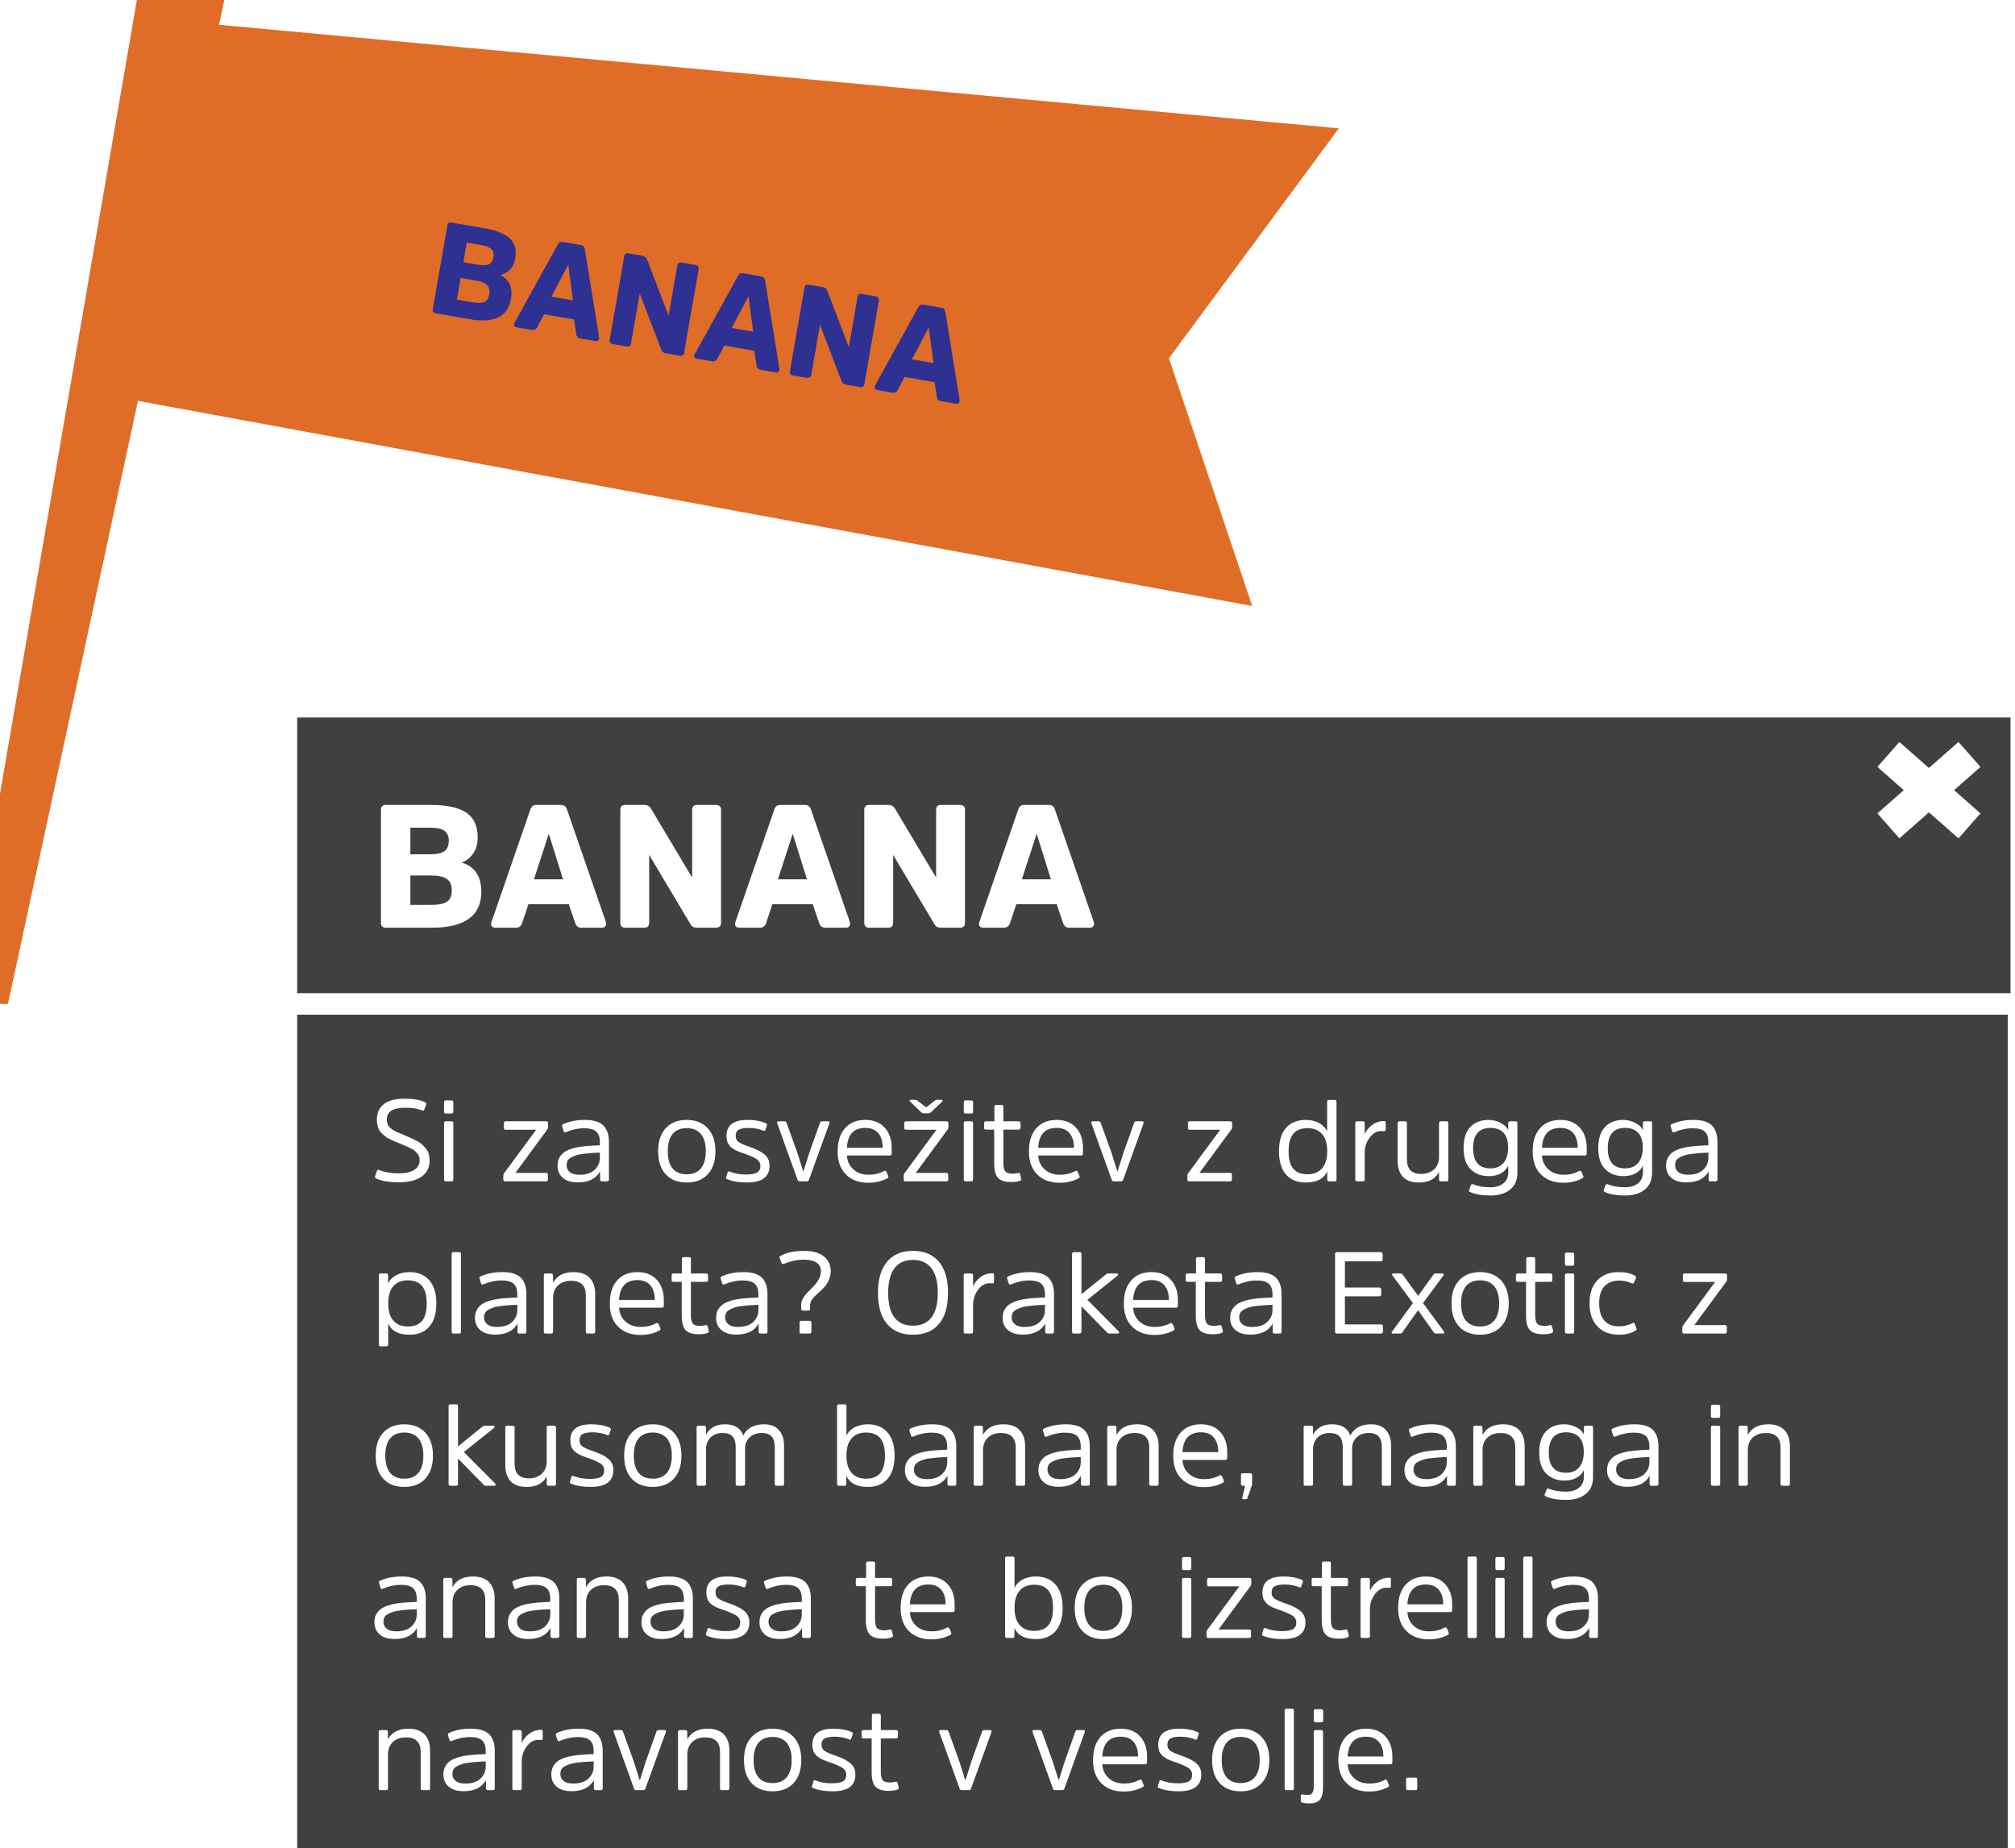 <svg width="278" height="255" viewBox="0 0 278 255" fill="none" xmlns="http://www.w3.org/2000/svg">
<g filter="url(#filter0_d_81_3388)">
<path d="M166.27 52.44L189.71 20.71L35.21 6.42L36.6 0H24.4L0 141.52H6.1L24.03 58.31L177.76 86.61L166.27 52.44Z" fill="#DF6D27"/>
</g>
<path d="M63.926 36.179L64.398 33.466L66.367 33.808C67.076 33.932 67.572 34.128 67.819 34.39C68.065 34.652 68.166 35.017 68.086 35.478C68 35.974 67.778 36.301 67.457 36.465C67.119 36.625 66.604 36.645 65.912 36.525L63.926 36.179ZM64.823 44.045C68.175 44.628 70.073 43.698 70.498 41.251C70.773 39.672 70.272 38.562 68.995 37.92C69.481 37.858 69.923 37.624 70.32 37.236C70.713 36.866 70.971 36.327 71.088 35.653C71.292 34.482 71.047 33.581 70.359 32.913C69.668 32.263 68.491 31.784 66.842 31.498L62.32 30.711C61.965 30.649 61.775 30.799 61.716 31.136L59.717 42.627C59.655 42.982 59.787 43.169 60.142 43.231L64.823 44.045ZM63.029 41.34L63.55 38.343L65.607 38.7C66.387 38.836 66.933 39.059 67.212 39.345C67.491 39.631 67.604 40.035 67.511 40.566C67.413 41.134 67.185 41.496 66.829 41.654C66.47 41.829 65.884 41.836 65.068 41.694L63.029 41.34ZM76.084 40.925L78.372 36.591L78.408 36.597L79.045 41.44L76.084 40.925ZM77.652 33.378C77.333 33.323 77.11 33.448 76.948 33.749L71.004 44.499C70.902 44.664 70.892 44.827 70.945 44.946C70.997 45.064 71.112 45.139 71.289 45.17L73.417 45.54C73.701 45.59 73.942 45.467 74.104 45.166L75.075 43.362L79.189 44.078L79.512 46.107C79.563 46.445 79.731 46.639 80.05 46.694L82.16 47.061C82.32 47.089 82.453 47.057 82.543 46.963C82.632 46.869 82.677 46.713 82.655 46.526L80.69 34.4C80.639 34.062 80.454 33.865 80.153 33.813L77.652 33.378ZM96.385 37.166C96.443 36.83 96.297 36.621 95.942 36.56L94.045 36.23C93.69 36.168 93.5 36.318 93.441 36.654L92.241 43.553L89.251 35.743C89.146 35.505 88.955 35.344 88.654 35.292L86.721 34.956C86.366 34.894 86.176 35.044 86.117 35.38L84.118 46.872C84.056 47.227 84.188 47.414 84.543 47.476L86.458 47.809C86.795 47.867 87 47.739 87.062 47.384L88.262 40.486L91.252 48.295C91.336 48.548 91.53 48.691 91.831 48.743L93.764 49.08C94.119 49.141 94.324 49.013 94.386 48.658L96.385 37.166ZM100.953 45.251L103.241 40.917L103.277 40.923L103.914 45.766L100.953 45.251ZM102.521 37.704C102.202 37.649 101.979 37.774 101.817 38.075L95.873 48.825C95.771 48.99 95.761 49.153 95.814 49.272C95.866 49.391 95.981 49.465 96.158 49.496L98.286 49.866C98.57 49.916 98.811 49.793 98.972 49.492L99.944 47.688L104.058 48.404L104.381 50.433C104.432 50.771 104.599 50.965 104.919 51.02L107.029 51.387C107.188 51.415 107.322 51.383 107.411 51.289C107.501 51.195 107.546 51.039 107.524 50.852L105.559 38.726C105.508 38.388 105.323 38.191 105.022 38.139L102.521 37.704ZM121.254 41.492C121.312 41.156 121.166 40.947 120.811 40.886L118.913 40.556C118.559 40.494 118.368 40.644 118.31 40.98L117.11 47.879L114.12 40.069C114.015 39.831 113.824 39.67 113.522 39.618L111.589 39.282C111.235 39.22 111.044 39.37 110.986 39.706L108.987 51.198C108.925 51.553 109.057 51.74 109.412 51.802L111.327 52.135C111.664 52.193 111.869 52.065 111.931 51.71L113.131 44.812L116.12 52.621C116.204 52.874 116.399 53.017 116.7 53.069L118.633 53.406C118.988 53.467 119.193 53.339 119.255 52.984L121.254 41.492ZM125.821 49.577L128.11 45.243L128.145 45.249L128.783 50.092L125.821 49.577ZM127.39 42.03C127.071 41.975 126.848 42.1 126.686 42.401L120.742 53.151C120.64 53.316 120.63 53.479 120.682 53.598C120.735 53.717 120.85 53.791 121.027 53.822L123.155 54.192C123.439 54.242 123.679 54.119 123.841 53.818L124.813 52.014L128.927 52.73L129.25 54.759C129.301 55.097 129.468 55.291 129.787 55.346L131.898 55.713C132.057 55.741 132.191 55.709 132.28 55.615C132.369 55.521 132.415 55.365 132.393 55.178L130.428 43.052C130.377 42.714 130.192 42.517 129.89 42.465L127.39 42.03Z" fill="#2E3192"/>
<g style="mix-blend-mode:multiply">
<path d="M277 140H41V255H277V140Z" fill="black" fill-opacity="0.75"/>
</g>
<g style="mix-blend-mode:multiply">
<path d="M277.382 99H41V137.035H277.382V99Z" fill="black" fill-opacity="0.75"/>
</g>
<path d="M271.718 104.095L260.532 113.954" stroke="white" stroke-width="4.59"/>
<path d="M260.532 104.095L271.718 113.954" stroke="white" stroke-width="4.59"/>
<path d="M56.616 117.872V114.2H59.28C60.24 114.2 60.936 114.344 61.32 114.632C61.704 114.92 61.92 115.376 61.92 116C61.92 116.672 61.704 117.152 61.32 117.44C60.912 117.728 60.24 117.872 59.304 117.872H56.616ZM59.592 128C64.128 128 66.408 126.344 66.408 123.032C66.408 120.896 65.496 119.552 63.672 119C64.296 118.808 64.824 118.4 65.256 117.8C65.688 117.224 65.904 116.456 65.904 115.544C65.904 113.96 65.376 112.832 64.32 112.112C63.264 111.416 61.608 111.056 59.376 111.056H53.256C52.776 111.056 52.56 111.296 52.56 111.752V127.304C52.56 127.784 52.776 128 53.256 128H59.592ZM56.616 124.856V120.8H59.4C60.456 120.8 61.224 120.968 61.656 121.28C62.088 121.592 62.328 122.096 62.328 122.816C62.328 123.584 62.112 124.112 61.68 124.4C61.248 124.712 60.48 124.856 59.376 124.856H56.616ZM73.671 121.328L75.687 115.112H75.735L77.679 121.328H73.671ZM74.007 111.056C73.575 111.056 73.311 111.272 73.167 111.704L67.815 127.184C67.719 127.424 67.743 127.64 67.839 127.784C67.935 127.928 68.103 128 68.343 128H71.223C71.607 128 71.895 127.784 72.039 127.352L72.903 124.76H78.471L79.359 127.352C79.503 127.784 79.767 128 80.199 128H83.055C83.271 128 83.439 127.928 83.535 127.784C83.631 127.64 83.655 127.424 83.583 127.184L78.231 111.704C78.087 111.272 77.799 111.056 77.391 111.056H74.007ZM99.479 111.752C99.479 111.296 99.239 111.056 98.759 111.056H96.191C95.711 111.056 95.495 111.296 95.495 111.752V121.088L89.783 111.512C89.591 111.224 89.303 111.056 88.895 111.056H86.279C85.799 111.056 85.583 111.296 85.583 111.752V127.304C85.583 127.784 85.799 128 86.279 128H88.871C89.327 128 89.567 127.784 89.567 127.304V117.968L95.279 127.544C95.447 127.856 95.735 128 96.143 128H98.759C99.239 128 99.479 127.784 99.479 127.304V111.752ZM107.327 121.328L109.343 115.112H109.391L111.335 121.328H107.327ZM107.663 111.056C107.231 111.056 106.967 111.272 106.823 111.704L101.471 127.184C101.375 127.424 101.399 127.64 101.495 127.784C101.591 127.928 101.759 128 101.999 128H104.879C105.263 128 105.551 127.784 105.695 127.352L106.559 124.76H112.127L113.015 127.352C113.159 127.784 113.423 128 113.855 128H116.711C116.927 128 117.095 127.928 117.191 127.784C117.287 127.64 117.311 127.424 117.239 127.184L111.887 111.704C111.743 111.272 111.455 111.056 111.047 111.056H107.663ZM133.136 111.752C133.136 111.296 132.896 111.056 132.416 111.056H129.848C129.368 111.056 129.152 111.296 129.152 111.752V121.088L123.44 111.512C123.248 111.224 122.96 111.056 122.552 111.056H119.936C119.456 111.056 119.24 111.296 119.24 111.752V127.304C119.24 127.784 119.456 128 119.936 128H122.528C122.984 128 123.224 127.784 123.224 127.304V117.968L128.936 127.544C129.104 127.856 129.392 128 129.8 128H132.416C132.896 128 133.136 127.784 133.136 127.304V111.752ZM140.983 121.328L142.999 115.112H143.047L144.991 121.328H140.983ZM141.319 111.056C140.887 111.056 140.623 111.272 140.479 111.704L135.127 127.184C135.031 127.424 135.055 127.64 135.151 127.784C135.247 127.928 135.415 128 135.655 128H138.535C138.919 128 139.207 127.784 139.351 127.352L140.215 124.76H145.783L146.671 127.352C146.815 127.784 147.079 128 147.511 128H150.367C150.583 128 150.751 127.928 150.847 127.784C150.943 127.64 150.967 127.424 150.895 127.184L145.543 111.704C145.399 111.272 145.111 111.056 144.703 111.056H141.319Z" fill="white"/>
<path d="M59.272 160.136C59.272 159.8 59.224 159.496 59.16 159.224C59.08 158.952 58.952 158.696 58.76 158.472C58.568 158.248 58.392 158.056 58.248 157.912C58.088 157.768 57.848 157.608 57.496 157.416C57.144 157.24 56.904 157.112 56.744 157.048C56.584 156.984 56.296 156.856 55.88 156.664C55.784 156.632 55.624 156.552 55.4 156.456C55.16 156.36 55 156.296 54.904 156.264C54.808 156.232 54.68 156.168 54.504 156.072C54.312 155.976 54.184 155.896 54.104 155.832C54.024 155.768 53.928 155.688 53.816 155.592C53.688 155.496 53.608 155.384 53.56 155.288C53.512 155.192 53.464 155.08 53.432 154.936C53.384 154.808 53.368 154.664 53.368 154.504C53.368 153.96 53.56 153.544 53.976 153.256C54.392 152.984 55.048 152.84 55.944 152.84C56.84 152.84 57.592 152.968 58.216 153.208C58.376 153.272 58.488 153.224 58.552 153.064L58.808 152.36C58.84 152.232 58.776 152.12 58.616 152.056C57.88 151.752 56.952 151.592 55.848 151.592C54.536 151.592 53.576 151.848 52.936 152.36C52.296 152.872 51.992 153.576 51.992 154.504C51.992 154.792 52.024 155.048 52.088 155.288C52.152 155.528 52.216 155.736 52.312 155.912C52.408 156.088 52.536 156.264 52.728 156.424C52.904 156.6 53.064 156.744 53.208 156.84C53.336 156.952 53.544 157.064 53.816 157.192C54.072 157.32 54.296 157.432 54.456 157.496C54.616 157.56 54.856 157.656 55.176 157.784C55.544 157.944 55.784 158.04 55.896 158.088C55.992 158.136 56.2 158.232 56.488 158.36C56.776 158.488 56.984 158.6 57.096 158.696C57.192 158.792 57.336 158.904 57.496 159.064C57.656 159.224 57.752 159.384 57.816 159.544C57.864 159.72 57.896 159.912 57.896 160.104C57.896 160.68 57.64 161.128 57.128 161.432C56.616 161.752 55.928 161.896 55.048 161.896C53.992 161.896 53.08 161.752 52.312 161.432C52.136 161.368 52.024 161.416 51.992 161.592L51.736 162.312C51.704 162.44 51.768 162.552 51.944 162.616C52.664 162.968 53.72 163.128 55.096 163.128C56.392 163.128 57.416 162.872 58.152 162.36C58.888 161.848 59.272 161.112 59.272 160.136ZM62.544 154.968C62.544 154.808 62.464 154.712 62.304 154.712H61.504C61.344 154.712 61.264 154.808 61.264 154.968V162.744C61.264 162.92 61.344 163 61.504 163H62.304C62.464 163 62.544 162.92 62.544 162.744V154.968ZM62.544 152.088C62.544 151.928 62.464 151.832 62.304 151.832H61.504C61.344 151.832 61.264 151.928 61.264 152.088V153.384C61.264 153.56 61.344 153.64 61.504 153.64H62.304C62.464 153.64 62.544 153.56 62.544 153.384V152.088ZM75.617 154.968C75.617 154.808 75.521 154.712 75.361 154.712H69.777C69.601 154.712 69.521 154.808 69.521 154.968V155.64C69.521 155.8 69.601 155.88 69.777 155.88H73.969L69.537 161.896C69.473 161.976 69.441 162.088 69.441 162.216V162.744C69.441 162.92 69.521 163 69.681 163H75.329C75.489 163 75.585 162.92 75.585 162.744V162.072C75.585 161.912 75.489 161.832 75.329 161.832H71.105L75.505 155.848C75.569 155.768 75.617 155.656 75.617 155.496V154.968ZM84.01 157.528C84.01 156.536 83.738 155.784 83.226 155.272C82.698 154.776 81.866 154.52 80.714 154.52C79.53 154.52 78.522 154.728 77.69 155.112C77.562 155.176 77.514 155.256 77.546 155.384L77.754 156.056C77.802 156.216 77.898 156.28 78.058 156.216C78.89 155.864 79.754 155.672 80.618 155.672C81.386 155.672 81.93 155.832 82.266 156.136C82.586 156.44 82.762 156.92 82.762 157.576V158.024C82.026 158.056 81.386 158.088 80.842 158.136C80.298 158.184 79.754 158.264 79.242 158.392C78.73 158.52 78.298 158.696 77.978 158.888C77.658 159.08 77.402 159.352 77.21 159.672C77.018 159.992 76.922 160.376 76.922 160.824C76.922 161.544 77.162 162.104 77.658 162.52C78.138 162.936 78.826 163.144 79.706 163.144C81.194 163.144 82.218 162.648 82.794 161.624V162.76C82.794 162.92 82.874 163 83.034 163H83.754C83.914 163 84.01 162.92 84.01 162.744V157.528ZM82.762 159.752C82.762 160.424 82.506 160.984 82.01 161.432C81.514 161.88 80.826 162.088 79.93 162.088C79.354 162.088 78.922 161.976 78.618 161.72C78.314 161.48 78.17 161.16 78.17 160.776C78.17 160.536 78.218 160.328 78.314 160.136C78.41 159.96 78.586 159.816 78.81 159.688C79.034 159.576 79.258 159.48 79.498 159.4C79.722 159.32 80.042 159.256 80.458 159.208C80.858 159.16 81.21 159.128 81.53 159.096C81.834 159.08 82.25 159.064 82.762 159.032V159.752ZM94.753 163.16C95.969 163.16 96.929 162.792 97.633 162.04C98.337 161.288 98.705 160.216 98.705 158.84C98.705 157.464 98.337 156.408 97.633 155.656C96.929 154.904 95.969 154.52 94.753 154.52C93.521 154.52 92.561 154.904 91.857 155.656C91.153 156.408 90.801 157.464 90.801 158.84C90.801 160.216 91.153 161.288 91.857 162.04C92.561 162.792 93.521 163.16 94.753 163.16ZM94.753 162.024C93.905 162.024 93.249 161.768 92.801 161.224C92.353 160.696 92.129 159.896 92.129 158.84C92.129 157.784 92.353 157 92.801 156.456C93.249 155.928 93.905 155.656 94.753 155.656C95.585 155.656 96.225 155.928 96.689 156.456C97.137 157 97.377 157.784 97.377 158.84C97.377 159.896 97.137 160.696 96.689 161.224C96.225 161.768 95.585 162.024 94.753 162.024ZM106.171 160.856C106.171 160.216 105.947 159.688 105.499 159.304C105.051 158.92 104.411 158.584 103.579 158.296C102.811 158.04 102.267 157.816 101.963 157.608C101.643 157.416 101.499 157.112 101.499 156.712C101.499 156.328 101.627 156.04 101.915 155.88C102.187 155.72 102.651 155.624 103.291 155.624C104.011 155.624 104.699 155.752 105.339 156.008C105.483 156.072 105.579 156.024 105.611 155.864L105.819 155.24C105.851 155.128 105.803 155.048 105.659 154.984C104.987 154.68 104.139 154.52 103.131 154.52C101.195 154.52 100.235 155.256 100.235 156.712C100.235 156.888 100.235 157.048 100.267 157.192C100.299 157.352 100.331 157.48 100.363 157.592C100.395 157.704 100.459 157.816 100.555 157.928C100.635 158.04 100.699 158.136 100.763 158.2C100.811 158.264 100.907 158.344 101.035 158.424L101.323 158.616C101.387 158.664 101.499 158.728 101.675 158.792C101.835 158.856 101.963 158.904 102.027 158.936C102.091 158.968 102.219 159.016 102.411 159.08C102.603 159.144 102.731 159.192 102.795 159.208C103.531 159.48 104.075 159.72 104.411 159.944C104.731 160.168 104.907 160.472 104.907 160.856C104.907 161.304 104.747 161.624 104.427 161.8C104.107 161.976 103.595 162.056 102.907 162.056C102.107 162.056 101.355 161.928 100.667 161.656C100.507 161.592 100.411 161.64 100.379 161.8L100.171 162.472C100.139 162.584 100.203 162.664 100.347 162.712C101.099 163.016 101.995 163.16 103.035 163.16C105.115 163.16 106.171 162.392 106.171 160.856ZM111.309 163C111.453 163 111.549 162.936 111.613 162.776L114.429 154.984C114.477 154.808 114.413 154.712 114.253 154.712H113.389C113.261 154.712 113.165 154.792 113.117 154.952L111.645 159.08L110.845 161.624H110.813L110.013 159.08L108.525 154.952C108.461 154.792 108.381 154.712 108.253 154.712H107.421C107.229 154.712 107.165 154.808 107.229 154.984L110.029 162.776C110.077 162.936 110.173 163 110.333 163H111.309ZM119.87 162.088C118.99 162.088 118.286 161.848 117.742 161.352C117.198 160.872 116.894 160.232 116.846 159.432H122.75C122.926 159.432 123.022 159.352 123.022 159.176V158.376C123.022 157.224 122.702 156.296 122.062 155.592C121.422 154.888 120.542 154.52 119.39 154.52C118.206 154.52 117.262 154.904 116.59 155.656C115.902 156.424 115.566 157.496 115.566 158.872C115.566 160.216 115.934 161.272 116.702 162.04C117.454 162.808 118.494 163.192 119.806 163.192C120.75 163.192 121.614 163 122.382 162.6C122.526 162.536 122.59 162.44 122.558 162.312L122.318 161.72C122.222 161.544 122.11 161.496 121.966 161.576C121.31 161.928 120.606 162.088 119.87 162.088ZM119.39 155.624C120.158 155.624 120.75 155.864 121.166 156.344C121.566 156.824 121.774 157.48 121.774 158.28V158.36H116.846C116.942 156.536 117.79 155.624 119.39 155.624ZM130.851 154.968C130.851 154.808 130.755 154.712 130.595 154.712H125.011C124.835 154.712 124.755 154.808 124.755 154.968V155.64C124.755 155.8 124.835 155.88 125.011 155.88H129.203L124.771 161.896C124.707 161.976 124.675 162.088 124.675 162.216V162.744C124.675 162.92 124.755 163 124.915 163H130.563C130.723 163 130.819 162.92 130.819 162.744V162.072C130.819 161.912 130.723 161.832 130.563 161.832H126.339L130.739 155.848C130.803 155.768 130.851 155.656 130.851 155.496V154.968ZM127.779 152.792L126.643 151.912C126.515 151.816 126.403 151.752 126.291 151.752H125.667C125.571 151.752 125.507 151.784 125.491 151.848C125.475 151.912 125.507 151.96 125.571 152.008L127.091 153.464C127.187 153.56 127.299 153.608 127.443 153.608H128.099C128.211 153.608 128.323 153.56 128.451 153.464L129.971 152.008C130.035 151.96 130.051 151.912 130.035 151.848C130.019 151.784 129.971 151.752 129.891 151.752H129.251C129.123 151.752 129.011 151.816 128.899 151.912L127.779 152.792ZM134.248 154.968C134.248 154.808 134.168 154.712 134.008 154.712H133.208C133.048 154.712 132.968 154.808 132.968 154.968V162.744C132.968 162.92 133.048 163 133.208 163H134.008C134.168 163 134.248 162.92 134.248 162.744V154.968ZM134.248 152.088C134.248 151.928 134.168 151.832 134.008 151.832H133.208C133.048 151.832 132.968 151.928 132.968 152.088V153.384C132.968 153.56 133.048 153.64 133.208 153.64H134.008C134.168 153.64 134.248 153.56 134.248 153.384V152.088ZM140.539 155.864C140.699 155.864 140.795 155.784 140.795 155.624V154.968C140.795 154.808 140.699 154.712 140.539 154.712H138.427V152.696C138.427 152.536 138.331 152.456 138.171 152.456H137.435C137.275 152.456 137.195 152.536 137.195 152.696V154.712H136.027C135.851 154.712 135.771 154.808 135.771 154.968V155.624C135.771 155.784 135.851 155.864 136.027 155.864H137.163V160.52C137.163 161.464 137.339 162.136 137.691 162.52C138.043 162.904 138.667 163.096 139.531 163.096C140.059 163.096 140.459 163.032 140.747 162.904C140.875 162.856 140.923 162.776 140.907 162.664L140.747 162.04C140.715 161.88 140.635 161.816 140.507 161.832L140.251 161.88C140.075 161.928 139.915 161.944 139.771 161.944C139.227 161.944 138.875 161.848 138.699 161.624C138.507 161.4 138.427 161 138.427 160.392V155.864H140.539ZM146.261 162.088C145.381 162.088 144.677 161.848 144.133 161.352C143.589 160.872 143.285 160.232 143.237 159.432H149.141C149.317 159.432 149.413 159.352 149.413 159.176V158.376C149.413 157.224 149.093 156.296 148.453 155.592C147.813 154.888 146.933 154.52 145.781 154.52C144.597 154.52 143.653 154.904 142.981 155.656C142.293 156.424 141.957 157.496 141.957 158.872C141.957 160.216 142.325 161.272 143.093 162.04C143.845 162.808 144.885 163.192 146.197 163.192C147.141 163.192 148.005 163 148.773 162.6C148.917 162.536 148.981 162.44 148.949 162.312L148.709 161.72C148.613 161.544 148.501 161.496 148.357 161.576C147.701 161.928 146.997 162.088 146.261 162.088ZM145.781 155.624C146.549 155.624 147.141 155.864 147.557 156.344C147.957 156.824 148.165 157.48 148.165 158.28V158.36H143.237C143.333 156.536 144.181 155.624 145.781 155.624ZM154.653 163C154.797 163 154.893 162.936 154.957 162.776L157.773 154.984C157.821 154.808 157.757 154.712 157.597 154.712H156.733C156.605 154.712 156.509 154.792 156.461 154.952L154.989 159.08L154.189 161.624H154.157L153.357 159.08L151.869 154.952C151.805 154.792 151.725 154.712 151.597 154.712H150.765C150.573 154.712 150.509 154.808 150.573 154.984L153.373 162.776C153.421 162.936 153.517 163 153.677 163H154.653ZM169.992 154.968C169.992 154.808 169.896 154.712 169.736 154.712H164.152C163.976 154.712 163.896 154.808 163.896 154.968V155.64C163.896 155.8 163.976 155.88 164.152 155.88H168.344L163.912 161.896C163.848 161.976 163.816 162.088 163.816 162.216V162.744C163.816 162.92 163.896 163 164.056 163H169.704C169.864 163 169.96 162.92 169.96 162.744V162.072C169.96 161.912 169.864 161.832 169.704 161.832H165.48L169.88 155.848C169.944 155.768 169.992 155.656 169.992 155.496V154.968ZM183.113 158.84C183.113 159.88 182.873 160.664 182.393 161.208C181.913 161.752 181.257 162.024 180.393 162.024C179.529 162.024 178.873 161.784 178.441 161.272C177.993 160.76 177.785 159.96 177.785 158.84C177.785 157.736 177.993 156.936 178.441 156.424C178.873 155.912 179.529 155.656 180.393 155.656C181.257 155.656 181.913 155.928 182.393 156.472C182.873 157.016 183.113 157.816 183.113 158.84ZM183.113 162.76C183.113 162.92 183.193 163 183.353 163H184.137C184.297 163 184.393 162.92 184.393 162.744V152.008C184.393 151.848 184.297 151.768 184.137 151.768H183.353C183.177 151.768 183.097 151.848 183.097 152.008V156.104C182.873 155.608 182.489 155.224 181.961 154.936C181.433 154.664 180.825 154.52 180.153 154.52C179.001 154.52 178.089 154.888 177.433 155.624C176.777 156.36 176.457 157.432 176.457 158.84C176.457 160.264 176.777 161.336 177.433 162.072C178.089 162.808 179.001 163.16 180.153 163.16C181.657 163.16 182.649 162.648 183.113 161.608V162.76ZM187.239 154.712C187.063 154.712 186.983 154.808 186.983 154.968V162.744C186.983 162.92 187.063 163 187.239 163H188.023C188.183 163 188.279 162.92 188.279 162.744V159.064C188.279 158.296 188.503 157.608 188.951 156.984C189.399 156.376 189.943 156.056 190.583 156.056C190.647 156.056 190.727 156.072 190.807 156.072C190.887 156.088 190.935 156.088 190.967 156.088C191.095 156.088 191.175 156.024 191.175 155.88V154.872C191.175 154.744 191.111 154.68 190.983 154.68C190.279 154.68 189.703 154.888 189.239 155.272C188.759 155.656 188.439 156.072 188.279 156.52V154.952C188.279 154.792 188.183 154.712 188.023 154.712H187.239ZM192.823 160.152C192.823 161.096 193.063 161.832 193.543 162.36C194.023 162.904 194.775 163.16 195.767 163.16C197.111 163.16 198.023 162.68 198.535 161.704V162.76C198.535 162.92 198.615 163 198.791 163H199.575C199.735 163 199.815 162.92 199.815 162.744V154.968C199.815 154.808 199.735 154.712 199.575 154.712H198.791C198.615 154.712 198.535 154.808 198.535 154.968V159.656C198.535 160.376 198.295 160.936 197.847 161.352C197.383 161.768 196.791 161.976 196.071 161.976C194.759 161.976 194.103 161.304 194.103 159.944V154.968C194.103 154.808 194.023 154.712 193.863 154.712H193.079C192.903 154.712 192.823 154.808 192.823 154.968V160.152ZM208.07 158.312C208.07 159.256 207.846 159.976 207.414 160.472C206.982 160.968 206.39 161.208 205.638 161.208C204.038 161.208 203.238 160.28 203.238 158.424C203.238 156.568 204.038 155.624 205.638 155.624C206.406 155.624 206.998 155.848 207.43 156.296C207.846 156.744 208.07 157.416 208.07 158.312ZM209.35 154.968C209.35 154.808 209.27 154.712 209.11 154.712H208.342C208.182 154.712 208.086 154.792 208.086 154.952V155.928C207.878 155.512 207.526 155.176 207.014 154.92C206.502 154.664 205.958 154.52 205.366 154.52C204.31 154.52 203.478 154.856 202.854 155.496C202.23 156.152 201.926 157.128 201.926 158.424C201.926 159.72 202.246 160.68 202.886 161.32C203.526 161.96 204.358 162.28 205.414 162.28C206.022 162.28 206.566 162.168 207.046 161.912C207.526 161.656 207.862 161.304 208.086 160.824V161.736C208.086 162.408 207.862 162.92 207.414 163.272C206.966 163.64 206.358 163.816 205.606 163.816C204.71 163.816 203.926 163.688 203.222 163.4C203.062 163.352 202.966 163.4 202.918 163.56L202.678 164.216C202.63 164.328 202.678 164.408 202.838 164.472C203.526 164.792 204.454 164.952 205.638 164.952C206.774 164.952 207.67 164.68 208.342 164.136C209.014 163.592 209.35 162.808 209.35 161.816V154.968ZM215.761 162.088C214.881 162.088 214.177 161.848 213.633 161.352C213.089 160.872 212.785 160.232 212.737 159.432H218.641C218.817 159.432 218.913 159.352 218.913 159.176V158.376C218.913 157.224 218.593 156.296 217.953 155.592C217.313 154.888 216.433 154.52 215.281 154.52C214.097 154.52 213.153 154.904 212.481 155.656C211.793 156.424 211.457 157.496 211.457 158.872C211.457 160.216 211.825 161.272 212.593 162.04C213.345 162.808 214.385 163.192 215.697 163.192C216.641 163.192 217.505 163 218.273 162.6C218.417 162.536 218.481 162.44 218.449 162.312L218.209 161.72C218.113 161.544 218.001 161.496 217.857 161.576C217.201 161.928 216.497 162.088 215.761 162.088ZM215.281 155.624C216.049 155.624 216.641 155.864 217.057 156.344C217.457 156.824 217.665 157.48 217.665 158.28V158.36H212.737C212.833 156.536 213.681 155.624 215.281 155.624ZM226.648 158.312C226.648 159.256 226.424 159.976 225.992 160.472C225.56 160.968 224.968 161.208 224.216 161.208C222.616 161.208 221.816 160.28 221.816 158.424C221.816 156.568 222.616 155.624 224.216 155.624C224.984 155.624 225.576 155.848 226.008 156.296C226.424 156.744 226.648 157.416 226.648 158.312ZM227.928 154.968C227.928 154.808 227.848 154.712 227.688 154.712H226.92C226.76 154.712 226.664 154.792 226.664 154.952V155.928C226.456 155.512 226.104 155.176 225.592 154.92C225.08 154.664 224.536 154.52 223.944 154.52C222.888 154.52 222.056 154.856 221.432 155.496C220.808 156.152 220.504 157.128 220.504 158.424C220.504 159.72 220.824 160.68 221.464 161.32C222.104 161.96 222.936 162.28 223.992 162.28C224.6 162.28 225.144 162.168 225.624 161.912C226.104 161.656 226.44 161.304 226.664 160.824V161.736C226.664 162.408 226.44 162.92 225.992 163.272C225.544 163.64 224.936 163.816 224.184 163.816C223.288 163.816 222.504 163.688 221.8 163.4C221.64 163.352 221.544 163.4 221.496 163.56L221.256 164.216C221.208 164.328 221.256 164.408 221.416 164.472C222.104 164.792 223.032 164.952 224.216 164.952C225.352 164.952 226.248 164.68 226.92 164.136C227.592 163.592 227.928 162.808 227.928 161.816V154.968ZM236.947 157.528C236.947 156.536 236.675 155.784 236.163 155.272C235.635 154.776 234.803 154.52 233.651 154.52C232.467 154.52 231.459 154.728 230.627 155.112C230.499 155.176 230.451 155.256 230.483 155.384L230.691 156.056C230.739 156.216 230.835 156.28 230.995 156.216C231.827 155.864 232.691 155.672 233.555 155.672C234.323 155.672 234.867 155.832 235.203 156.136C235.523 156.44 235.699 156.92 235.699 157.576V158.024C234.963 158.056 234.323 158.088 233.779 158.136C233.235 158.184 232.691 158.264 232.179 158.392C231.667 158.52 231.235 158.696 230.915 158.888C230.595 159.08 230.339 159.352 230.147 159.672C229.955 159.992 229.859 160.376 229.859 160.824C229.859 161.544 230.099 162.104 230.595 162.52C231.075 162.936 231.763 163.144 232.643 163.144C234.131 163.144 235.155 162.648 235.731 161.624V162.76C235.731 162.92 235.811 163 235.971 163H236.691C236.851 163 236.947 162.92 236.947 162.744V157.528ZM235.699 159.752C235.699 160.424 235.443 160.984 234.947 161.432C234.451 161.88 233.763 162.088 232.867 162.088C232.291 162.088 231.859 161.976 231.555 161.72C231.251 161.48 231.107 161.16 231.107 160.776C231.107 160.536 231.155 160.328 231.251 160.136C231.347 159.96 231.523 159.816 231.747 159.688C231.971 159.576 232.195 159.48 232.435 159.4C232.659 159.32 232.979 159.256 233.395 159.208C233.795 159.16 234.147 159.128 234.467 159.096C234.771 159.08 235.187 159.064 235.699 159.032V159.752ZM53.56 179.84C53.56 178.816 53.784 178.016 54.264 177.472C54.744 176.928 55.4 176.656 56.264 176.656C57.128 176.656 57.768 176.912 58.216 177.424C58.648 177.936 58.872 178.736 58.872 179.84C58.872 180.96 58.648 181.76 58.216 182.272C57.768 182.784 57.128 183.024 56.264 183.024C55.4 183.024 54.744 182.752 54.264 182.208C53.784 181.664 53.56 180.88 53.56 179.84ZM53.544 175.952C53.528 175.792 53.448 175.712 53.288 175.712H52.52C52.344 175.712 52.264 175.808 52.264 175.968V185.504C52.264 185.68 52.344 185.76 52.52 185.76H53.304C53.464 185.76 53.56 185.68 53.56 185.504V182.608C54.008 183.648 54.984 184.16 56.504 184.16C57.656 184.16 58.552 183.808 59.208 183.072C59.864 182.336 60.2 181.264 60.2 179.84C60.2 178.432 59.864 177.36 59.208 176.624C58.552 175.888 57.656 175.52 56.504 175.52C55.816 175.52 55.208 175.664 54.68 175.936C54.136 176.224 53.768 176.608 53.544 177.104V175.952ZM63.591 173.008C63.591 172.848 63.511 172.768 63.351 172.768H62.551C62.391 172.768 62.311 172.848 62.311 173.008V183.744C62.311 183.92 62.391 184 62.551 184H63.351C63.511 184 63.591 183.92 63.591 183.744V173.008ZM72.619 178.528C72.619 177.536 72.347 176.784 71.835 176.272C71.307 175.776 70.475 175.52 69.323 175.52C68.139 175.52 67.131 175.728 66.299 176.112C66.171 176.176 66.123 176.256 66.155 176.384L66.363 177.056C66.411 177.216 66.507 177.28 66.667 177.216C67.499 176.864 68.363 176.672 69.227 176.672C69.995 176.672 70.539 176.832 70.875 177.136C71.195 177.44 71.371 177.92 71.371 178.576V179.024C70.635 179.056 69.995 179.088 69.451 179.136C68.907 179.184 68.363 179.264 67.851 179.392C67.339 179.52 66.907 179.696 66.587 179.888C66.267 180.08 66.011 180.352 65.819 180.672C65.627 180.992 65.531 181.376 65.531 181.824C65.531 182.544 65.771 183.104 66.267 183.52C66.747 183.936 67.435 184.144 68.315 184.144C69.803 184.144 70.827 183.648 71.403 182.624V183.76C71.403 183.92 71.483 184 71.643 184H72.363C72.523 184 72.619 183.92 72.619 183.744V178.528ZM71.371 180.752C71.371 181.424 71.115 181.984 70.619 182.432C70.123 182.88 69.435 183.088 68.539 183.088C67.963 183.088 67.531 182.976 67.227 182.72C66.923 182.48 66.779 182.16 66.779 181.776C66.779 181.536 66.827 181.328 66.923 181.136C67.019 180.96 67.195 180.816 67.419 180.688C67.643 180.576 67.867 180.48 68.107 180.4C68.331 180.32 68.651 180.256 69.067 180.208C69.467 180.16 69.819 180.128 70.139 180.096C70.443 180.08 70.859 180.064 71.371 180.032V180.752ZM82.117 178.528C82.117 177.6 81.861 176.864 81.365 176.32C80.853 175.792 80.117 175.52 79.141 175.52C77.765 175.52 76.821 176.016 76.309 176.992L76.293 175.952C76.293 175.792 76.197 175.712 76.037 175.712H75.269C75.109 175.712 75.029 175.808 75.029 175.968V183.744C75.029 183.92 75.109 184 75.269 184H76.053C76.213 184 76.309 183.92 76.309 183.744V179.088C76.309 178.384 76.517 177.808 76.965 177.376C77.413 176.944 78.021 176.72 78.789 176.72C80.133 176.72 80.821 177.392 80.821 178.704V183.744C80.821 183.92 80.901 184 81.077 184H81.861C82.021 184 82.117 183.92 82.117 183.744V178.528ZM88.433 183.088C87.553 183.088 86.849 182.848 86.305 182.352C85.761 181.872 85.457 181.232 85.409 180.432H91.313C91.489 180.432 91.585 180.352 91.585 180.176V179.376C91.585 178.224 91.265 177.296 90.625 176.592C89.985 175.888 89.105 175.52 87.953 175.52C86.769 175.52 85.825 175.904 85.153 176.656C84.465 177.424 84.129 178.496 84.129 179.872C84.129 181.216 84.497 182.272 85.265 183.04C86.017 183.808 87.057 184.192 88.369 184.192C89.313 184.192 90.177 184 90.945 183.6C91.089 183.536 91.153 183.44 91.121 183.312L90.881 182.72C90.785 182.544 90.673 182.496 90.529 182.576C89.873 182.928 89.169 183.088 88.433 183.088ZM87.953 176.624C88.721 176.624 89.313 176.864 89.729 177.344C90.129 177.824 90.337 178.48 90.337 179.28V179.36H85.409C85.505 177.536 86.353 176.624 87.953 176.624ZM97.43 176.864C97.59 176.864 97.686 176.784 97.686 176.624V175.968C97.686 175.808 97.59 175.712 97.43 175.712H95.318V173.696C95.318 173.536 95.222 173.456 95.062 173.456H94.326C94.166 173.456 94.086 173.536 94.086 173.696V175.712H92.918C92.742 175.712 92.662 175.808 92.662 175.968V176.624C92.662 176.784 92.742 176.864 92.918 176.864H94.054V181.52C94.054 182.464 94.23 183.136 94.582 183.52C94.934 183.904 95.558 184.096 96.422 184.096C96.95 184.096 97.35 184.032 97.638 183.904C97.766 183.856 97.814 183.776 97.798 183.664L97.638 183.04C97.606 182.88 97.526 182.816 97.398 182.832L97.142 182.88C96.966 182.928 96.806 182.944 96.662 182.944C96.118 182.944 95.766 182.848 95.59 182.624C95.398 182.4 95.318 182 95.318 181.392V176.864H97.43ZM105.885 178.528C105.885 177.536 105.613 176.784 105.101 176.272C104.573 175.776 103.741 175.52 102.589 175.52C101.405 175.52 100.397 175.728 99.565 176.112C99.437 176.176 99.389 176.256 99.421 176.384L99.629 177.056C99.677 177.216 99.773 177.28 99.933 177.216C100.765 176.864 101.629 176.672 102.493 176.672C103.261 176.672 103.805 176.832 104.141 177.136C104.461 177.44 104.637 177.92 104.637 178.576V179.024C103.901 179.056 103.261 179.088 102.717 179.136C102.173 179.184 101.629 179.264 101.117 179.392C100.605 179.52 100.173 179.696 99.853 179.888C99.533 180.08 99.277 180.352 99.085 180.672C98.893 180.992 98.797 181.376 98.797 181.824C98.797 182.544 99.037 183.104 99.533 183.52C100.013 183.936 100.701 184.144 101.581 184.144C103.069 184.144 104.093 183.648 104.669 182.624V183.76C104.669 183.92 104.749 184 104.909 184H105.629C105.789 184 105.885 183.92 105.885 183.744V178.528ZM104.637 180.752C104.637 181.424 104.381 181.984 103.885 182.432C103.389 182.88 102.701 183.088 101.805 183.088C101.229 183.088 100.797 182.976 100.493 182.72C100.189 182.48 100.045 182.16 100.045 181.776C100.045 181.536 100.093 181.328 100.189 181.136C100.285 180.96 100.461 180.816 100.685 180.688C100.909 180.576 101.133 180.48 101.373 180.4C101.597 180.32 101.917 180.256 102.333 180.208C102.733 180.16 103.085 180.128 103.405 180.096C103.709 180.08 104.125 180.064 104.637 180.032V180.752ZM110.311 183.744C110.311 183.92 110.391 184 110.567 184H111.687C111.847 184 111.943 183.92 111.943 183.744V182.48C111.943 182.32 111.847 182.24 111.687 182.24H110.567C110.391 182.24 110.311 182.32 110.311 182.48V183.744ZM111.767 180.064C111.767 179.808 111.863 179.536 112.055 179.264C112.247 179.008 112.487 178.752 112.775 178.512C113.047 178.272 113.319 178.016 113.607 177.728C113.879 177.456 114.119 177.12 114.311 176.704C114.503 176.304 114.615 175.856 114.615 175.376C114.615 174.544 114.295 173.872 113.671 173.36C113.031 172.848 112.119 172.592 110.935 172.592C109.623 172.592 108.551 172.816 107.719 173.264C107.559 173.344 107.511 173.424 107.543 173.52L107.815 174.256C107.863 174.4 107.975 174.448 108.135 174.384C109.095 174 109.991 173.808 110.855 173.808C112.455 173.808 113.255 174.352 113.255 175.408C113.255 175.792 113.159 176.144 112.967 176.496C112.775 176.848 112.551 177.152 112.295 177.424C112.023 177.712 111.751 177.984 111.495 178.24C111.223 178.496 110.999 178.784 110.807 179.104C110.615 179.424 110.535 179.744 110.535 180.064V180.576C110.535 180.752 110.615 180.832 110.791 180.832H111.527C111.687 180.832 111.767 180.752 111.767 180.592V180.064ZM125.962 172.592C124.394 172.592 123.21 173.104 122.378 174.096C121.546 175.104 121.13 176.528 121.13 178.384C121.13 180.24 121.546 181.68 122.378 182.672C123.21 183.664 124.394 184.16 125.946 184.16C127.514 184.16 128.714 183.664 129.546 182.672C130.378 181.68 130.794 180.24 130.794 178.384C130.794 176.528 130.378 175.104 129.546 174.096C128.714 173.104 127.514 172.592 125.962 172.592ZM125.962 182.912C124.81 182.912 123.962 182.528 123.386 181.76C122.81 180.992 122.538 179.856 122.538 178.384C122.538 176.912 122.81 175.792 123.386 175.008C123.962 174.24 124.81 173.84 125.962 173.84C127.098 173.84 127.946 174.24 128.522 175.008C129.098 175.792 129.386 176.912 129.386 178.384C129.386 179.856 129.098 180.992 128.522 181.76C127.946 182.528 127.098 182.912 125.962 182.912ZM133.208 175.712C133.032 175.712 132.952 175.808 132.952 175.968V183.744C132.952 183.92 133.032 184 133.208 184H133.992C134.152 184 134.248 183.92 134.248 183.744V180.064C134.248 179.296 134.472 178.608 134.92 177.984C135.368 177.376 135.911 177.056 136.552 177.056C136.616 177.056 136.696 177.072 136.776 177.072C136.856 177.088 136.904 177.088 136.936 177.088C137.064 177.088 137.144 177.024 137.144 176.88V175.872C137.144 175.744 137.08 175.68 136.952 175.68C136.248 175.68 135.672 175.888 135.208 176.272C134.728 176.656 134.408 177.072 134.248 177.52V175.952C134.248 175.792 134.152 175.712 133.992 175.712H133.208ZM145.416 178.528C145.416 177.536 145.144 176.784 144.632 176.272C144.104 175.776 143.272 175.52 142.12 175.52C140.936 175.52 139.928 175.728 139.096 176.112C138.968 176.176 138.92 176.256 138.952 176.384L139.16 177.056C139.208 177.216 139.304 177.28 139.464 177.216C140.296 176.864 141.16 176.672 142.024 176.672C142.792 176.672 143.336 176.832 143.672 177.136C143.992 177.44 144.168 177.92 144.168 178.576V179.024C143.432 179.056 142.792 179.088 142.248 179.136C141.704 179.184 141.16 179.264 140.648 179.392C140.136 179.52 139.704 179.696 139.384 179.888C139.064 180.08 138.808 180.352 138.616 180.672C138.424 180.992 138.328 181.376 138.328 181.824C138.328 182.544 138.568 183.104 139.064 183.52C139.544 183.936 140.232 184.144 141.112 184.144C142.6 184.144 143.624 183.648 144.2 182.624V183.76C144.2 183.92 144.28 184 144.44 184H145.16C145.32 184 145.416 183.92 145.416 183.744V178.528ZM144.168 180.752C144.168 181.424 143.912 181.984 143.416 182.432C142.92 182.88 142.232 183.088 141.336 183.088C140.76 183.088 140.328 182.976 140.024 182.72C139.72 182.48 139.576 182.16 139.576 181.776C139.576 181.536 139.624 181.328 139.72 181.136C139.816 180.96 139.992 180.816 140.216 180.688C140.44 180.576 140.664 180.48 140.904 180.4C141.128 180.32 141.448 180.256 141.864 180.208C142.264 180.16 142.616 180.128 142.936 180.096C143.24 180.08 143.656 180.064 144.168 180.032V180.752ZM154.21 184C154.29 184 154.354 183.968 154.386 183.904C154.418 183.84 154.402 183.76 154.338 183.696L150.018 179.344L154.162 176.032C154.242 175.968 154.274 175.904 154.258 175.824C154.226 175.76 154.178 175.712 154.082 175.712H152.93C152.802 175.712 152.69 175.76 152.594 175.824L149.202 178.576V173.008C149.202 172.848 149.106 172.768 148.946 172.768H148.162C147.986 172.768 147.906 172.848 147.906 173.008V183.744C147.906 183.92 147.986 184 148.162 184H148.946C149.106 184 149.202 183.92 149.202 183.744V180.24L152.706 183.824C152.818 183.952 152.93 184 153.058 184H154.21ZM159.355 183.088C158.475 183.088 157.771 182.848 157.227 182.352C156.683 181.872 156.379 181.232 156.331 180.432H162.235C162.411 180.432 162.507 180.352 162.507 180.176V179.376C162.507 178.224 162.187 177.296 161.547 176.592C160.907 175.888 160.027 175.52 158.875 175.52C157.691 175.52 156.747 175.904 156.075 176.656C155.387 177.424 155.051 178.496 155.051 179.872C155.051 181.216 155.419 182.272 156.187 183.04C156.939 183.808 157.979 184.192 159.291 184.192C160.235 184.192 161.099 184 161.867 183.6C162.011 183.536 162.075 183.44 162.043 183.312L161.803 182.72C161.707 182.544 161.595 182.496 161.451 182.576C160.795 182.928 160.091 183.088 159.355 183.088ZM158.875 176.624C159.643 176.624 160.235 176.864 160.651 177.344C161.051 177.824 161.259 178.48 161.259 179.28V179.36H156.331C156.427 177.536 157.275 176.624 158.875 176.624ZM168.352 176.864C168.512 176.864 168.608 176.784 168.608 176.624V175.968C168.608 175.808 168.512 175.712 168.352 175.712H166.24V173.696C166.24 173.536 166.144 173.456 165.984 173.456H165.248C165.088 173.456 165.008 173.536 165.008 173.696V175.712H163.84C163.664 175.712 163.584 175.808 163.584 175.968V176.624C163.584 176.784 163.664 176.864 163.84 176.864H164.976V181.52C164.976 182.464 165.152 183.136 165.504 183.52C165.856 183.904 166.48 184.096 167.344 184.096C167.872 184.096 168.272 184.032 168.56 183.904C168.688 183.856 168.736 183.776 168.72 183.664L168.56 183.04C168.528 182.88 168.448 182.816 168.32 182.832L168.064 182.88C167.888 182.928 167.728 182.944 167.584 182.944C167.04 182.944 166.688 182.848 166.512 182.624C166.32 182.4 166.24 182 166.24 181.392V176.864H168.352ZM176.807 178.528C176.807 177.536 176.535 176.784 176.023 176.272C175.495 175.776 174.663 175.52 173.511 175.52C172.327 175.52 171.319 175.728 170.487 176.112C170.359 176.176 170.311 176.256 170.343 176.384L170.551 177.056C170.599 177.216 170.695 177.28 170.855 177.216C171.687 176.864 172.551 176.672 173.415 176.672C174.183 176.672 174.727 176.832 175.063 177.136C175.383 177.44 175.559 177.92 175.559 178.576V179.024C174.823 179.056 174.183 179.088 173.639 179.136C173.095 179.184 172.551 179.264 172.039 179.392C171.527 179.52 171.095 179.696 170.775 179.888C170.455 180.08 170.199 180.352 170.007 180.672C169.815 180.992 169.719 181.376 169.719 181.824C169.719 182.544 169.959 183.104 170.455 183.52C170.935 183.936 171.623 184.144 172.503 184.144C173.991 184.144 175.015 183.648 175.591 182.624V183.76C175.591 183.92 175.671 184 175.831 184H176.551C176.711 184 176.807 183.92 176.807 183.744V178.528ZM175.559 180.752C175.559 181.424 175.303 181.984 174.807 182.432C174.311 182.88 173.623 183.088 172.727 183.088C172.151 183.088 171.719 182.976 171.414 182.72C171.111 182.48 170.967 182.16 170.967 181.776C170.967 181.536 171.015 181.328 171.111 181.136C171.207 180.96 171.383 180.816 171.607 180.688C171.831 180.576 172.055 180.48 172.295 180.4C172.519 180.32 172.839 180.256 173.255 180.208C173.655 180.16 174.007 180.128 174.327 180.096C174.631 180.08 175.047 180.064 175.559 180.032V180.752ZM190.302 178.864C190.462 178.864 190.558 178.784 190.558 178.592V177.92C190.558 177.744 190.462 177.648 190.302 177.648H185.55V174.032H190.478C190.654 174.032 190.75 173.952 190.75 173.76V173.024C190.75 172.864 190.654 172.768 190.478 172.768H184.446C184.27 172.768 184.19 172.864 184.19 173.024V183.728C184.19 183.92 184.27 184 184.462 184H190.526C190.702 184 190.798 183.904 190.798 183.712V182.992C190.798 182.832 190.702 182.736 190.526 182.736H185.55V178.864H190.302ZM193.545 175.904C193.449 175.776 193.337 175.712 193.225 175.712H192.233C192.153 175.712 192.105 175.744 192.073 175.808C192.041 175.872 192.057 175.936 192.121 176L194.937 179.792L192.057 183.728C191.993 183.792 191.977 183.856 192.009 183.92C192.041 183.984 192.089 184 192.169 184H193.161C193.289 184 193.401 183.952 193.481 183.824L195.641 180.784L197.801 183.824C197.881 183.952 197.977 184 198.105 184H199.097C199.161 184 199.209 183.984 199.241 183.92C199.273 183.856 199.257 183.792 199.225 183.728L196.329 179.792L199.129 176C199.177 175.936 199.193 175.872 199.161 175.808C199.129 175.744 199.065 175.712 199.001 175.712H198.057C197.913 175.712 197.801 175.776 197.737 175.904L195.657 178.8L193.545 175.904ZM204.206 184.16C205.422 184.16 206.382 183.792 207.086 183.04C207.79 182.288 208.158 181.216 208.158 179.84C208.158 178.464 207.79 177.408 207.086 176.656C206.382 175.904 205.422 175.52 204.206 175.52C202.974 175.52 202.014 175.904 201.31 176.656C200.606 177.408 200.254 178.464 200.254 179.84C200.254 181.216 200.606 182.288 201.31 183.04C202.014 183.792 202.974 184.16 204.206 184.16ZM204.206 183.024C203.358 183.024 202.702 182.768 202.254 182.224C201.806 181.696 201.582 180.896 201.582 179.84C201.582 178.784 201.806 178 202.254 177.456C202.702 176.928 203.358 176.656 204.206 176.656C205.038 176.656 205.678 176.928 206.142 177.456C206.59 178 206.83 178.784 206.83 179.84C206.83 180.896 206.59 181.696 206.142 182.224C205.678 182.768 205.038 183.024 204.206 183.024ZM213.914 176.864C214.074 176.864 214.17 176.784 214.17 176.624V175.968C214.17 175.808 214.074 175.712 213.914 175.712H211.802V173.696C211.802 173.536 211.706 173.456 211.546 173.456H210.81C210.65 173.456 210.57 173.536 210.57 173.696V175.712H209.402C209.226 175.712 209.146 175.808 209.146 175.968V176.624C209.146 176.784 209.226 176.864 209.402 176.864H210.538V181.52C210.538 182.464 210.714 183.136 211.066 183.52C211.418 183.904 212.042 184.096 212.906 184.096C213.434 184.096 213.834 184.032 214.122 183.904C214.25 183.856 214.298 183.776 214.282 183.664L214.122 183.04C214.09 182.88 214.01 182.816 213.882 182.832L213.626 182.88C213.45 182.928 213.29 182.944 213.146 182.944C212.602 182.944 212.25 182.848 212.074 182.624C211.882 182.4 211.802 182 211.802 181.392V176.864H213.914ZM217.185 175.968C217.185 175.808 217.105 175.712 216.945 175.712H216.145C215.985 175.712 215.905 175.808 215.905 175.968V183.744C215.905 183.92 215.985 184 216.145 184H216.945C217.105 184 217.185 183.92 217.185 183.744V175.968ZM217.185 173.088C217.185 172.928 217.105 172.832 216.945 172.832H216.145C215.985 172.832 215.905 172.928 215.905 173.088V174.384C215.905 174.56 215.985 174.64 216.145 174.64H216.945C217.105 174.64 217.185 174.56 217.185 174.384V173.088ZM219.301 179.824C219.301 181.2 219.669 182.272 220.405 183.024C221.141 183.792 222.117 184.16 223.365 184.16C224.261 184.16 224.997 183.984 225.605 183.616C225.749 183.536 225.813 183.44 225.797 183.328L225.541 182.672C225.493 182.528 225.397 182.48 225.237 182.544C224.661 182.864 224.021 183.008 223.333 183.008C222.501 183.008 221.829 182.752 221.349 182.208C220.869 181.664 220.629 180.88 220.629 179.824C220.629 178.784 220.869 178 221.365 177.472C221.845 176.96 222.533 176.688 223.413 176.688C224.021 176.688 224.581 176.816 225.093 177.056C225.253 177.136 225.381 177.104 225.445 176.944L225.717 176.304C225.749 176.192 225.685 176.096 225.541 176C224.965 175.68 224.197 175.52 223.253 175.52C222.053 175.52 221.093 175.904 220.373 176.656C219.653 177.408 219.301 178.464 219.301 179.824ZM238.273 175.968C238.273 175.808 238.177 175.712 238.017 175.712H232.433C232.257 175.712 232.177 175.808 232.177 175.968V176.64C232.177 176.8 232.257 176.88 232.433 176.88H236.625L232.193 182.896C232.129 182.976 232.097 183.088 232.097 183.216V183.744C232.097 183.92 232.177 184 232.337 184H237.985C238.145 184 238.241 183.92 238.241 183.744V183.072C238.241 182.912 238.145 182.832 237.985 182.832H233.761L238.161 176.848C238.225 176.768 238.273 176.656 238.273 176.496V175.968ZM55.784 205.16C57 205.16 57.96 204.792 58.664 204.04C59.368 203.288 59.736 202.216 59.736 200.84C59.736 199.464 59.368 198.408 58.664 197.656C57.96 196.904 57 196.52 55.784 196.52C54.552 196.52 53.592 196.904 52.888 197.656C52.184 198.408 51.832 199.464 51.832 200.84C51.832 202.216 52.184 203.288 52.888 204.04C53.592 204.792 54.552 205.16 55.784 205.16ZM55.784 204.024C54.936 204.024 54.28 203.768 53.832 203.224C53.384 202.696 53.16 201.896 53.16 200.84C53.16 199.784 53.384 199 53.832 198.456C54.28 197.928 54.936 197.656 55.784 197.656C56.616 197.656 57.256 197.928 57.72 198.456C58.168 199 58.408 199.784 58.408 200.84C58.408 201.896 58.168 202.696 57.72 203.224C57.256 203.768 56.616 204.024 55.784 204.024ZM68.195 205C68.275 205 68.338 204.968 68.371 204.904C68.403 204.84 68.386 204.76 68.323 204.696L64.002 200.344L68.147 197.032C68.227 196.968 68.258 196.904 68.243 196.824C68.21 196.76 68.162 196.712 68.067 196.712H66.915C66.787 196.712 66.674 196.76 66.579 196.824L63.187 199.576V194.008C63.187 193.848 63.09 193.768 62.931 193.768H62.147C61.971 193.768 61.891 193.848 61.891 194.008V204.744C61.891 204.92 61.971 205 62.147 205H62.931C63.09 205 63.187 204.92 63.187 204.744V201.24L66.691 204.824C66.802 204.952 66.915 205 67.043 205H68.195ZM69.714 202.152C69.714 203.096 69.954 203.832 70.434 204.36C70.914 204.904 71.666 205.16 72.658 205.16C74.002 205.16 74.914 204.68 75.426 203.704V204.76C75.426 204.92 75.506 205 75.682 205H76.466C76.626 205 76.706 204.92 76.706 204.744V196.968C76.706 196.808 76.626 196.712 76.466 196.712H75.682C75.506 196.712 75.426 196.808 75.426 196.968V201.656C75.426 202.376 75.186 202.936 74.738 203.352C74.274 203.768 73.682 203.976 72.962 203.976C71.65 203.976 70.994 203.304 70.994 201.944V196.968C70.994 196.808 70.914 196.712 70.754 196.712H69.97C69.794 196.712 69.714 196.808 69.714 196.968V202.152ZM84.624 202.856C84.624 202.216 84.4 201.688 83.952 201.304C83.504 200.92 82.864 200.584 82.032 200.296C81.264 200.04 80.72 199.816 80.416 199.608C80.096 199.416 79.952 199.112 79.952 198.712C79.952 198.328 80.08 198.04 80.368 197.88C80.64 197.72 81.104 197.624 81.744 197.624C82.464 197.624 83.152 197.752 83.792 198.008C83.936 198.072 84.032 198.024 84.064 197.864L84.272 197.24C84.304 197.128 84.256 197.048 84.112 196.984C83.44 196.68 82.592 196.52 81.584 196.52C79.648 196.52 78.688 197.256 78.688 198.712C78.688 198.888 78.688 199.048 78.72 199.192C78.752 199.352 78.784 199.48 78.816 199.592C78.848 199.704 78.912 199.816 79.008 199.928C79.088 200.04 79.152 200.136 79.216 200.2C79.264 200.264 79.36 200.344 79.488 200.424L79.776 200.616C79.84 200.664 79.952 200.728 80.128 200.792C80.288 200.856 80.416 200.904 80.48 200.936C80.544 200.968 80.672 201.016 80.864 201.08C81.056 201.144 81.184 201.192 81.248 201.208C81.984 201.48 82.528 201.72 82.864 201.944C83.184 202.168 83.36 202.472 83.36 202.856C83.36 203.304 83.2 203.624 82.88 203.8C82.56 203.976 82.048 204.056 81.36 204.056C80.56 204.056 79.808 203.928 79.12 203.656C78.96 203.592 78.864 203.64 78.832 203.8L78.624 204.472C78.592 204.584 78.656 204.664 78.8 204.712C79.552 205.016 80.448 205.16 81.488 205.16C83.568 205.16 84.624 204.392 84.624 202.856ZM90.065 205.16C91.281 205.16 92.241 204.792 92.945 204.04C93.649 203.288 94.017 202.216 94.017 200.84C94.017 199.464 93.649 198.408 92.945 197.656C92.241 196.904 91.281 196.52 90.065 196.52C88.833 196.52 87.873 196.904 87.169 197.656C86.465 198.408 86.113 199.464 86.113 200.84C86.113 202.216 86.465 203.288 87.169 204.04C87.873 204.792 88.833 205.16 90.065 205.16ZM90.065 204.024C89.217 204.024 88.561 203.768 88.113 203.224C87.665 202.696 87.441 201.896 87.441 200.84C87.441 199.784 87.665 199 88.113 198.456C88.561 197.928 89.217 197.656 90.065 197.656C90.897 197.656 91.537 197.928 92.001 198.456C92.449 199 92.689 199.784 92.689 200.84C92.689 201.896 92.449 202.696 92.001 203.224C91.537 203.768 90.897 204.024 90.065 204.024ZM102.796 199.848C102.796 199.24 103.004 198.744 103.42 198.328C103.836 197.928 104.396 197.72 105.1 197.72C105.74 197.72 106.188 197.896 106.476 198.216C106.748 198.536 106.892 199.016 106.892 199.64V204.744C106.892 204.92 106.972 205 107.148 205H107.932C108.092 205 108.172 204.92 108.172 204.744V199.464C108.172 198.568 107.932 197.848 107.468 197.32C106.988 196.792 106.316 196.52 105.42 196.52C104.012 196.52 103.052 197.048 102.54 198.072C102.188 197.048 101.34 196.52 100.028 196.52C99.308 196.52 98.732 196.68 98.3 196.968C97.852 197.272 97.564 197.608 97.404 197.992V196.952C97.404 196.792 97.308 196.712 97.148 196.712H96.364C96.188 196.712 96.108 196.808 96.108 196.968V204.744C96.108 204.92 96.188 205 96.364 205H97.148C97.308 205 97.404 204.92 97.404 204.744V199.992C97.404 199.32 97.612 198.76 98.028 198.344C98.444 197.928 99.004 197.72 99.724 197.72C100.908 197.72 101.5 198.36 101.5 199.624V204.744C101.5 204.92 101.58 205 101.756 205H102.54C102.7 205 102.796 204.92 102.796 204.744V199.848ZM116.78 200.84C116.78 199.816 117.004 199.016 117.484 198.472C117.948 197.928 118.62 197.656 119.484 197.656C120.348 197.656 120.988 197.912 121.436 198.424C121.868 198.936 122.092 199.736 122.092 200.84C122.092 201.96 121.868 202.76 121.436 203.272C120.988 203.784 120.348 204.024 119.484 204.024C118.62 204.024 117.948 203.752 117.484 203.208C117.004 202.664 116.78 201.88 116.78 200.84ZM116.764 203.608C117.212 204.648 118.204 205.16 119.724 205.16C120.876 205.16 121.772 204.808 122.428 204.072C123.084 203.336 123.42 202.264 123.42 200.84C123.42 199.432 123.084 198.36 122.428 197.624C121.772 196.888 120.876 196.52 119.724 196.52C119.036 196.52 118.428 196.664 117.9 196.936C117.372 197.224 117.004 197.608 116.78 198.104V194.008C116.78 193.848 116.684 193.768 116.524 193.768H115.74C115.564 193.768 115.484 193.848 115.484 194.008V204.744C115.484 204.92 115.564 205 115.74 205H116.524C116.684 205 116.764 204.92 116.764 204.76V203.608ZM131.932 199.528C131.932 198.536 131.66 197.784 131.148 197.272C130.62 196.776 129.788 196.52 128.636 196.52C127.452 196.52 126.444 196.728 125.612 197.112C125.484 197.176 125.436 197.256 125.468 197.384L125.676 198.056C125.724 198.216 125.82 198.28 125.98 198.216C126.812 197.864 127.676 197.672 128.54 197.672C129.308 197.672 129.852 197.832 130.188 198.136C130.508 198.44 130.684 198.92 130.684 199.576V200.024C129.948 200.056 129.308 200.088 128.764 200.136C128.22 200.184 127.676 200.264 127.164 200.392C126.652 200.52 126.22 200.696 125.9 200.888C125.58 201.08 125.324 201.352 125.132 201.672C124.94 201.992 124.844 202.376 124.844 202.824C124.844 203.544 125.084 204.104 125.58 204.52C126.06 204.936 126.748 205.144 127.628 205.144C129.116 205.144 130.14 204.648 130.716 203.624V204.76C130.716 204.92 130.796 205 130.956 205H131.676C131.836 205 131.932 204.92 131.932 204.744V199.528ZM130.684 201.752C130.684 202.424 130.428 202.984 129.932 203.432C129.436 203.88 128.748 204.088 127.852 204.088C127.276 204.088 126.844 203.976 126.539 203.72C126.236 203.48 126.092 203.16 126.092 202.776C126.092 202.536 126.14 202.328 126.236 202.136C126.332 201.96 126.508 201.816 126.732 201.688C126.956 201.576 127.18 201.48 127.42 201.4C127.644 201.32 127.964 201.256 128.38 201.208C128.78 201.16 129.132 201.128 129.452 201.096C129.756 201.08 130.172 201.064 130.684 201.032V201.752ZM141.43 199.528C141.43 198.6 141.174 197.864 140.678 197.32C140.166 196.792 139.43 196.52 138.454 196.52C137.078 196.52 136.134 197.016 135.622 197.992L135.606 196.952C135.606 196.792 135.51 196.712 135.35 196.712H134.582C134.422 196.712 134.342 196.808 134.342 196.968V204.744C134.342 204.92 134.422 205 134.582 205H135.366C135.526 205 135.622 204.92 135.622 204.744V200.088C135.622 199.384 135.83 198.808 136.278 198.376C136.726 197.944 137.334 197.72 138.102 197.72C139.446 197.72 140.134 198.392 140.134 199.704V204.744C140.134 204.92 140.214 205 140.39 205H141.174C141.334 205 141.43 204.92 141.43 204.744V199.528ZM150.353 199.528C150.353 198.536 150.081 197.784 149.569 197.272C149.041 196.776 148.209 196.52 147.057 196.52C145.873 196.52 144.865 196.728 144.033 197.112C143.905 197.176 143.857 197.256 143.889 197.384L144.097 198.056C144.145 198.216 144.241 198.28 144.401 198.216C145.233 197.864 146.097 197.672 146.961 197.672C147.729 197.672 148.273 197.832 148.609 198.136C148.929 198.44 149.105 198.92 149.105 199.576V200.024C148.369 200.056 147.729 200.088 147.185 200.136C146.641 200.184 146.097 200.264 145.585 200.392C145.073 200.52 144.641 200.696 144.321 200.888C144.001 201.08 143.745 201.352 143.553 201.672C143.361 201.992 143.265 202.376 143.265 202.824C143.265 203.544 143.505 204.104 144.001 204.52C144.481 204.936 145.169 205.144 146.049 205.144C147.537 205.144 148.561 204.648 149.137 203.624V204.76C149.137 204.92 149.217 205 149.377 205H150.097C150.257 205 150.353 204.92 150.353 204.744V199.528ZM149.105 201.752C149.105 202.424 148.849 202.984 148.353 203.432C147.857 203.88 147.169 204.088 146.273 204.088C145.697 204.088 145.265 203.976 144.961 203.72C144.657 203.48 144.513 203.16 144.513 202.776C144.513 202.536 144.561 202.328 144.657 202.136C144.753 201.96 144.929 201.816 145.153 201.688C145.377 201.576 145.601 201.48 145.841 201.4C146.065 201.32 146.385 201.256 146.801 201.208C147.201 201.16 147.553 201.128 147.873 201.096C148.177 201.08 148.593 201.064 149.105 201.032V201.752ZM159.852 199.528C159.852 198.6 159.596 197.864 159.1 197.32C158.588 196.792 157.852 196.52 156.876 196.52C155.5 196.52 154.556 197.016 154.044 197.992L154.028 196.952C154.028 196.792 153.932 196.712 153.772 196.712H153.004C152.844 196.712 152.764 196.808 152.764 196.968V204.744C152.764 204.92 152.844 205 153.004 205H153.788C153.948 205 154.044 204.92 154.044 204.744V200.088C154.044 199.384 154.252 198.808 154.7 198.376C155.148 197.944 155.756 197.72 156.524 197.72C157.868 197.72 158.556 198.392 158.556 199.704V204.744C158.556 204.92 158.636 205 158.812 205H159.596C159.756 205 159.852 204.92 159.852 204.744V199.528ZM166.167 204.088C165.287 204.088 164.583 203.848 164.039 203.352C163.495 202.872 163.191 202.232 163.143 201.432H169.047C169.223 201.432 169.319 201.352 169.319 201.176V200.376C169.319 199.224 168.999 198.296 168.359 197.592C167.719 196.888 166.839 196.52 165.687 196.52C164.503 196.52 163.559 196.904 162.887 197.656C162.199 198.424 161.863 199.496 161.863 200.872C161.863 202.216 162.231 203.272 162.999 204.04C163.751 204.808 164.791 205.192 166.103 205.192C167.047 205.192 167.911 205 168.679 204.6C168.823 204.536 168.887 204.44 168.855 204.312L168.615 203.72C168.519 203.544 168.407 203.496 168.263 203.576C167.607 203.928 166.903 204.088 166.167 204.088ZM165.687 197.624C166.455 197.624 167.047 197.864 167.463 198.344C167.863 198.824 168.071 199.48 168.071 200.28V200.36H163.143C163.239 198.536 164.087 197.624 165.687 197.624ZM172.7 204.984C172.732 204.856 172.748 204.76 172.748 204.664V203.528C172.748 203.368 172.652 203.272 172.492 203.272H171.468C171.292 203.272 171.212 203.368 171.212 203.528V204.744C171.212 204.92 171.292 205 171.452 205H171.772L171.404 206.632C171.34 206.792 171.388 206.856 171.532 206.856H171.868C171.98 206.856 172.06 206.808 172.108 206.696L172.7 204.984ZM186.546 199.848C186.546 199.24 186.754 198.744 187.17 198.328C187.586 197.928 188.146 197.72 188.85 197.72C189.49 197.72 189.938 197.896 190.226 198.216C190.498 198.536 190.642 199.016 190.642 199.64V204.744C190.642 204.92 190.722 205 190.898 205H191.682C191.842 205 191.922 204.92 191.922 204.744V199.464C191.922 198.568 191.682 197.848 191.218 197.32C190.738 196.792 190.066 196.52 189.17 196.52C187.762 196.52 186.802 197.048 186.29 198.072C185.938 197.048 185.09 196.52 183.778 196.52C183.058 196.52 182.482 196.68 182.05 196.968C181.602 197.272 181.314 197.608 181.154 197.992V196.952C181.154 196.792 181.058 196.712 180.898 196.712H180.114C179.938 196.712 179.858 196.808 179.858 196.968V204.744C179.858 204.92 179.938 205 180.114 205H180.898C181.058 205 181.154 204.92 181.154 204.744V199.992C181.154 199.32 181.362 198.76 181.778 198.344C182.194 197.928 182.754 197.72 183.474 197.72C184.658 197.72 185.25 198.36 185.25 199.624V204.744C185.25 204.92 185.33 205 185.506 205H186.29C186.45 205 186.546 204.92 186.546 204.744V199.848ZM200.853 199.528C200.853 198.536 200.581 197.784 200.069 197.272C199.541 196.776 198.709 196.52 197.557 196.52C196.373 196.52 195.365 196.728 194.533 197.112C194.405 197.176 194.357 197.256 194.389 197.384L194.597 198.056C194.645 198.216 194.741 198.28 194.901 198.216C195.733 197.864 196.597 197.672 197.461 197.672C198.229 197.672 198.773 197.832 199.109 198.136C199.429 198.44 199.605 198.92 199.605 199.576V200.024C198.869 200.056 198.229 200.088 197.685 200.136C197.141 200.184 196.597 200.264 196.085 200.392C195.573 200.52 195.141 200.696 194.821 200.888C194.501 201.08 194.245 201.352 194.053 201.672C193.861 201.992 193.765 202.376 193.765 202.824C193.765 203.544 194.005 204.104 194.501 204.52C194.981 204.936 195.669 205.144 196.549 205.144C198.037 205.144 199.061 204.648 199.637 203.624V204.76C199.637 204.92 199.717 205 199.877 205H200.597C200.757 205 200.853 204.92 200.853 204.744V199.528ZM199.605 201.752C199.605 202.424 199.349 202.984 198.853 203.432C198.357 203.88 197.669 204.088 196.773 204.088C196.197 204.088 195.765 203.976 195.461 203.72C195.157 203.48 195.013 203.16 195.013 202.776C195.013 202.536 195.061 202.328 195.157 202.136C195.253 201.96 195.429 201.816 195.653 201.688C195.877 201.576 196.101 201.48 196.341 201.4C196.565 201.32 196.885 201.256 197.301 201.208C197.701 201.16 198.053 201.128 198.373 201.096C198.677 201.08 199.093 201.064 199.605 201.032V201.752ZM210.352 199.528C210.352 198.6 210.096 197.864 209.6 197.32C209.088 196.792 208.352 196.52 207.376 196.52C206 196.52 205.056 197.016 204.544 197.992L204.528 196.952C204.528 196.792 204.432 196.712 204.272 196.712H203.504C203.344 196.712 203.264 196.808 203.264 196.968V204.744C203.264 204.92 203.344 205 203.504 205H204.288C204.448 205 204.544 204.92 204.544 204.744V200.088C204.544 199.384 204.752 198.808 205.2 198.376C205.648 197.944 206.256 197.72 207.024 197.72C208.368 197.72 209.056 198.392 209.056 199.704V204.744C209.056 204.92 209.136 205 209.312 205H210.096C210.256 205 210.352 204.92 210.352 204.744V199.528ZM218.507 200.312C218.507 201.256 218.283 201.976 217.851 202.472C217.419 202.968 216.827 203.208 216.075 203.208C214.475 203.208 213.675 202.28 213.675 200.424C213.675 198.568 214.475 197.624 216.075 197.624C216.843 197.624 217.435 197.848 217.867 198.296C218.283 198.744 218.507 199.416 218.507 200.312ZM219.787 196.968C219.787 196.808 219.707 196.712 219.547 196.712H218.779C218.619 196.712 218.523 196.792 218.523 196.952V197.928C218.315 197.512 217.963 197.176 217.451 196.92C216.939 196.664 216.395 196.52 215.803 196.52C214.747 196.52 213.915 196.856 213.291 197.496C212.667 198.152 212.363 199.128 212.363 200.424C212.363 201.72 212.683 202.68 213.323 203.32C213.963 203.96 214.795 204.28 215.851 204.28C216.459 204.28 217.003 204.168 217.483 203.912C217.963 203.656 218.299 203.304 218.523 202.824V203.736C218.523 204.408 218.299 204.92 217.851 205.272C217.403 205.64 216.795 205.816 216.043 205.816C215.147 205.816 214.363 205.688 213.659 205.4C213.499 205.352 213.403 205.4 213.355 205.56L213.115 206.216C213.067 206.328 213.115 206.408 213.275 206.472C213.963 206.792 214.891 206.952 216.075 206.952C217.211 206.952 218.107 206.68 218.779 206.136C219.451 205.592 219.787 204.808 219.787 203.816V196.968ZM228.807 199.528C228.807 198.536 228.535 197.784 228.023 197.272C227.495 196.776 226.663 196.52 225.511 196.52C224.327 196.52 223.319 196.728 222.487 197.112C222.359 197.176 222.311 197.256 222.343 197.384L222.551 198.056C222.599 198.216 222.695 198.28 222.855 198.216C223.687 197.864 224.551 197.672 225.415 197.672C226.183 197.672 226.727 197.832 227.063 198.136C227.383 198.44 227.559 198.92 227.559 199.576V200.024C226.823 200.056 226.183 200.088 225.639 200.136C225.095 200.184 224.551 200.264 224.039 200.392C223.527 200.52 223.095 200.696 222.775 200.888C222.455 201.08 222.199 201.352 222.007 201.672C221.815 201.992 221.719 202.376 221.719 202.824C221.719 203.544 221.959 204.104 222.455 204.52C222.935 204.936 223.623 205.144 224.503 205.144C225.991 205.144 227.015 204.648 227.591 203.624V204.76C227.591 204.92 227.671 205 227.831 205H228.551C228.711 205 228.807 204.92 228.807 204.744V199.528ZM227.559 201.752C227.559 202.424 227.303 202.984 226.807 203.432C226.311 203.88 225.623 204.088 224.727 204.088C224.151 204.088 223.719 203.976 223.414 203.72C223.111 203.48 222.967 203.16 222.967 202.776C222.967 202.536 223.015 202.328 223.111 202.136C223.207 201.96 223.383 201.816 223.607 201.688C223.831 201.576 224.055 201.48 224.295 201.4C224.519 201.32 224.839 201.256 225.255 201.208C225.655 201.16 226.007 201.128 226.327 201.096C226.631 201.08 227.047 201.064 227.559 201.032V201.752ZM237.326 196.968C237.326 196.808 237.246 196.712 237.086 196.712H236.286C236.126 196.712 236.046 196.808 236.046 196.968V204.744C236.046 204.92 236.126 205 236.286 205H237.086C237.246 205 237.326 204.92 237.326 204.744V196.968ZM237.326 194.088C237.326 193.928 237.246 193.832 237.086 193.832H236.286C236.126 193.832 236.046 193.928 236.046 194.088V195.384C236.046 195.56 236.126 195.64 236.286 195.64H237.086C237.246 195.64 237.326 195.56 237.326 195.384V194.088ZM246.945 199.528C246.945 198.6 246.689 197.864 246.193 197.32C245.681 196.792 244.945 196.52 243.969 196.52C242.593 196.52 241.649 197.016 241.137 197.992L241.121 196.952C241.121 196.792 241.025 196.712 240.865 196.712H240.097C239.937 196.712 239.857 196.808 239.857 196.968V204.744C239.857 204.92 239.937 205 240.097 205H240.881C241.041 205 241.137 204.92 241.137 204.744V200.088C241.137 199.384 241.345 198.808 241.793 198.376C242.241 197.944 242.849 197.72 243.617 197.72C244.961 197.72 245.649 198.392 245.649 199.704V204.744C245.649 204.92 245.729 205 245.905 205H246.689C246.849 205 246.945 204.92 246.945 204.744V199.528ZM58.744 220.528C58.744 219.536 58.472 218.784 57.96 218.272C57.432 217.776 56.6 217.52 55.448 217.52C54.264 217.52 53.256 217.728 52.424 218.112C52.296 218.176 52.248 218.256 52.28 218.384L52.488 219.056C52.536 219.216 52.632 219.28 52.792 219.216C53.624 218.864 54.488 218.672 55.352 218.672C56.12 218.672 56.664 218.832 57 219.136C57.32 219.44 57.496 219.92 57.496 220.576V221.024C56.76 221.056 56.12 221.088 55.576 221.136C55.032 221.184 54.488 221.264 53.976 221.392C53.464 221.52 53.032 221.696 52.712 221.888C52.392 222.08 52.136 222.352 51.944 222.672C51.752 222.992 51.656 223.376 51.656 223.824C51.656 224.544 51.896 225.104 52.392 225.52C52.872 225.936 53.56 226.144 54.44 226.144C55.928 226.144 56.952 225.648 57.528 224.624V225.76C57.528 225.92 57.608 226 57.768 226H58.488C58.648 226 58.744 225.92 58.744 225.744V220.528ZM57.496 222.752C57.496 223.424 57.24 223.984 56.744 224.432C56.248 224.88 55.56 225.088 54.664 225.088C54.088 225.088 53.656 224.976 53.352 224.72C53.048 224.48 52.904 224.16 52.904 223.776C52.904 223.536 52.952 223.328 53.048 223.136C53.144 222.96 53.32 222.816 53.544 222.688C53.768 222.576 53.992 222.48 54.232 222.4C54.456 222.32 54.776 222.256 55.192 222.208C55.592 222.16 55.944 222.128 56.264 222.096C56.568 222.08 56.984 222.064 57.496 222.032V222.752ZM68.242 220.528C68.242 219.6 67.986 218.864 67.49 218.32C66.978 217.792 66.242 217.52 65.266 217.52C63.89 217.52 62.946 218.016 62.434 218.992L62.418 217.952C62.418 217.792 62.322 217.712 62.162 217.712H61.394C61.234 217.712 61.154 217.808 61.154 217.968V225.744C61.154 225.92 61.234 226 61.394 226H62.178C62.338 226 62.434 225.92 62.434 225.744V221.088C62.434 220.384 62.642 219.808 63.09 219.376C63.538 218.944 64.146 218.72 64.914 218.72C66.258 218.72 66.946 219.392 66.946 220.704V225.744C66.946 225.92 67.026 226 67.202 226H67.986C68.146 226 68.242 225.92 68.242 225.744V220.528ZM77.166 220.528C77.166 219.536 76.894 218.784 76.382 218.272C75.854 217.776 75.022 217.52 73.87 217.52C72.686 217.52 71.678 217.728 70.846 218.112C70.718 218.176 70.67 218.256 70.702 218.384L70.91 219.056C70.958 219.216 71.054 219.28 71.214 219.216C72.046 218.864 72.91 218.672 73.774 218.672C74.542 218.672 75.086 218.832 75.422 219.136C75.742 219.44 75.918 219.92 75.918 220.576V221.024C75.182 221.056 74.542 221.088 73.998 221.136C73.454 221.184 72.91 221.264 72.398 221.392C71.886 221.52 71.454 221.696 71.134 221.888C70.814 222.08 70.558 222.352 70.366 222.672C70.174 222.992 70.078 223.376 70.078 223.824C70.078 224.544 70.318 225.104 70.814 225.52C71.294 225.936 71.982 226.144 72.862 226.144C74.35 226.144 75.374 225.648 75.95 224.624V225.76C75.95 225.92 76.03 226 76.19 226H76.91C77.07 226 77.166 225.92 77.166 225.744V220.528ZM75.918 222.752C75.918 223.424 75.662 223.984 75.166 224.432C74.67 224.88 73.982 225.088 73.086 225.088C72.51 225.088 72.078 224.976 71.774 224.72C71.47 224.48 71.326 224.16 71.326 223.776C71.326 223.536 71.374 223.328 71.47 223.136C71.566 222.96 71.742 222.816 71.966 222.688C72.19 222.576 72.414 222.48 72.654 222.4C72.878 222.32 73.198 222.256 73.614 222.208C74.014 222.16 74.366 222.128 74.686 222.096C74.99 222.08 75.406 222.064 75.918 222.032V222.752ZM86.664 220.528C86.664 219.6 86.408 218.864 85.912 218.32C85.4 217.792 84.664 217.52 83.688 217.52C82.312 217.52 81.368 218.016 80.856 218.992L80.84 217.952C80.84 217.792 80.744 217.712 80.584 217.712H79.816C79.656 217.712 79.576 217.808 79.576 217.968V225.744C79.576 225.92 79.656 226 79.816 226H80.6C80.76 226 80.856 225.92 80.856 225.744V221.088C80.856 220.384 81.064 219.808 81.512 219.376C81.96 218.944 82.568 218.72 83.336 218.72C84.68 218.72 85.368 219.392 85.368 220.704V225.744C85.368 225.92 85.448 226 85.624 226H86.408C86.568 226 86.664 225.92 86.664 225.744V220.528ZM95.588 220.528C95.588 219.536 95.316 218.784 94.804 218.272C94.276 217.776 93.444 217.52 92.292 217.52C91.108 217.52 90.1 217.728 89.268 218.112C89.14 218.176 89.092 218.256 89.124 218.384L89.332 219.056C89.38 219.216 89.476 219.28 89.636 219.216C90.468 218.864 91.332 218.672 92.196 218.672C92.964 218.672 93.508 218.832 93.844 219.136C94.164 219.44 94.34 219.92 94.34 220.576V221.024C93.604 221.056 92.964 221.088 92.42 221.136C91.876 221.184 91.332 221.264 90.82 221.392C90.308 221.52 89.876 221.696 89.556 221.888C89.236 222.08 88.98 222.352 88.788 222.672C88.596 222.992 88.5 223.376 88.5 223.824C88.5 224.544 88.74 225.104 89.236 225.52C89.716 225.936 90.404 226.144 91.284 226.144C92.772 226.144 93.796 225.648 94.372 224.624V225.76C94.372 225.92 94.452 226 94.612 226H95.332C95.492 226 95.588 225.92 95.588 225.744V220.528ZM94.34 222.752C94.34 223.424 94.084 223.984 93.588 224.432C93.092 224.88 92.404 225.088 91.508 225.088C90.932 225.088 90.5 224.976 90.196 224.72C89.892 224.48 89.748 224.16 89.748 223.776C89.748 223.536 89.796 223.328 89.892 223.136C89.988 222.96 90.164 222.816 90.388 222.688C90.612 222.576 90.836 222.48 91.076 222.4C91.3 222.32 91.62 222.256 92.036 222.208C92.436 222.16 92.788 222.128 93.108 222.096C93.412 222.08 93.828 222.064 94.34 222.032V222.752ZM103.39 223.856C103.39 223.216 103.166 222.688 102.718 222.304C102.27 221.92 101.63 221.584 100.798 221.296C100.03 221.04 99.486 220.816 99.182 220.608C98.862 220.416 98.718 220.112 98.718 219.712C98.718 219.328 98.846 219.04 99.134 218.88C99.406 218.72 99.87 218.624 100.51 218.624C101.23 218.624 101.918 218.752 102.558 219.008C102.702 219.072 102.798 219.024 102.83 218.864L103.038 218.24C103.07 218.128 103.022 218.048 102.878 217.984C102.206 217.68 101.358 217.52 100.35 217.52C98.414 217.52 97.454 218.256 97.454 219.712C97.454 219.888 97.454 220.048 97.486 220.192C97.518 220.352 97.55 220.48 97.582 220.592C97.614 220.704 97.678 220.816 97.774 220.928C97.854 221.04 97.918 221.136 97.982 221.2C98.03 221.264 98.126 221.344 98.254 221.424L98.542 221.616C98.606 221.664 98.718 221.728 98.894 221.792C99.054 221.856 99.182 221.904 99.246 221.936C99.31 221.968 99.438 222.016 99.63 222.08C99.822 222.144 99.95 222.192 100.014 222.208C100.75 222.48 101.294 222.72 101.63 222.944C101.95 223.168 102.126 223.472 102.126 223.856C102.126 224.304 101.966 224.624 101.646 224.8C101.326 224.976 100.814 225.056 100.126 225.056C99.326 225.056 98.574 224.928 97.886 224.656C97.726 224.592 97.63 224.64 97.598 224.8L97.39 225.472C97.358 225.584 97.422 225.664 97.566 225.712C98.318 226.016 99.214 226.16 100.254 226.16C102.334 226.16 103.39 225.392 103.39 223.856ZM111.869 220.528C111.869 219.536 111.597 218.784 111.085 218.272C110.557 217.776 109.725 217.52 108.573 217.52C107.389 217.52 106.381 217.728 105.549 218.112C105.421 218.176 105.373 218.256 105.405 218.384L105.613 219.056C105.661 219.216 105.757 219.28 105.917 219.216C106.749 218.864 107.613 218.672 108.477 218.672C109.245 218.672 109.789 218.832 110.125 219.136C110.445 219.44 110.621 219.92 110.621 220.576V221.024C109.885 221.056 109.245 221.088 108.701 221.136C108.157 221.184 107.613 221.264 107.101 221.392C106.589 221.52 106.157 221.696 105.837 221.888C105.517 222.08 105.261 222.352 105.069 222.672C104.877 222.992 104.781 223.376 104.781 223.824C104.781 224.544 105.021 225.104 105.517 225.52C105.997 225.936 106.685 226.144 107.565 226.144C109.053 226.144 110.077 225.648 110.653 224.624V225.76C110.653 225.92 110.733 226 110.893 226H111.613C111.773 226 111.869 225.92 111.869 225.744V220.528ZM110.621 222.752C110.621 223.424 110.365 223.984 109.869 224.432C109.373 224.88 108.685 225.088 107.789 225.088C107.213 225.088 106.781 224.976 106.477 224.72C106.173 224.48 106.029 224.16 106.029 223.776C106.029 223.536 106.077 223.328 106.173 223.136C106.269 222.96 106.445 222.816 106.669 222.688C106.893 222.576 107.117 222.48 107.357 222.4C107.581 222.32 107.901 222.256 108.317 222.208C108.717 222.16 109.069 222.128 109.389 222.096C109.693 222.08 110.109 222.064 110.621 222.032V222.752ZM122.836 218.864C122.996 218.864 123.092 218.784 123.092 218.624V217.968C123.092 217.808 122.996 217.712 122.836 217.712H120.724V215.696C120.724 215.536 120.628 215.456 120.468 215.456H119.732C119.572 215.456 119.492 215.536 119.492 215.696V217.712H118.324C118.148 217.712 118.068 217.808 118.068 217.968V218.624C118.068 218.784 118.148 218.864 118.324 218.864H119.46V223.52C119.46 224.464 119.636 225.136 119.988 225.52C120.34 225.904 120.964 226.096 121.828 226.096C122.356 226.096 122.756 226.032 123.044 225.904C123.172 225.856 123.22 225.776 123.204 225.664L123.044 225.04C123.012 224.88 122.932 224.816 122.804 224.832L122.548 224.88C122.372 224.928 122.212 224.944 122.068 224.944C121.524 224.944 121.172 224.848 120.996 224.624C120.804 224.4 120.724 224 120.724 223.392V218.864H122.836ZM128.558 225.088C127.678 225.088 126.974 224.848 126.43 224.352C125.886 223.872 125.582 223.232 125.534 222.432H131.438C131.614 222.432 131.71 222.352 131.71 222.176V221.376C131.71 220.224 131.39 219.296 130.75 218.592C130.11 217.888 129.23 217.52 128.078 217.52C126.894 217.52 125.95 217.904 125.278 218.656C124.59 219.424 124.254 220.496 124.254 221.872C124.254 223.216 124.622 224.272 125.39 225.04C126.142 225.808 127.182 226.192 128.494 226.192C129.438 226.192 130.302 226 131.07 225.6C131.214 225.536 131.278 225.44 131.246 225.312L131.006 224.72C130.91 224.544 130.798 224.496 130.654 224.576C129.998 224.928 129.294 225.088 128.558 225.088ZM128.078 218.624C128.846 218.624 129.438 218.864 129.854 219.344C130.254 219.824 130.462 220.48 130.462 221.28V221.36H125.534C125.63 219.536 126.478 218.624 128.078 218.624ZM139.968 221.84C139.968 220.816 140.192 220.016 140.672 219.472C141.136 218.928 141.808 218.656 142.672 218.656C143.536 218.656 144.176 218.912 144.624 219.424C145.056 219.936 145.28 220.736 145.28 221.84C145.28 222.96 145.056 223.76 144.624 224.272C144.176 224.784 143.536 225.024 142.672 225.024C141.808 225.024 141.136 224.752 140.672 224.208C140.192 223.664 139.968 222.88 139.968 221.84ZM139.952 224.608C140.4 225.648 141.392 226.16 142.912 226.16C144.064 226.16 144.96 225.808 145.616 225.072C146.272 224.336 146.608 223.264 146.608 221.84C146.608 220.432 146.272 219.36 145.616 218.624C144.96 217.888 144.064 217.52 142.912 217.52C142.224 217.52 141.616 217.664 141.088 217.936C140.56 218.224 140.192 218.608 139.968 219.104V215.008C139.968 214.848 139.872 214.768 139.712 214.768H138.928C138.752 214.768 138.672 214.848 138.672 215.008V225.744C138.672 225.92 138.752 226 138.928 226H139.712C139.872 226 139.952 225.92 139.952 225.76V224.608ZM152.222 226.16C153.438 226.16 154.398 225.792 155.102 225.04C155.806 224.288 156.174 223.216 156.174 221.84C156.174 220.464 155.806 219.408 155.102 218.656C154.398 217.904 153.438 217.52 152.222 217.52C150.99 217.52 150.03 217.904 149.326 218.656C148.622 219.408 148.27 220.464 148.27 221.84C148.27 223.216 148.622 224.288 149.326 225.04C150.03 225.792 150.99 226.16 152.222 226.16ZM152.222 225.024C151.374 225.024 150.718 224.768 150.27 224.224C149.822 223.696 149.598 222.896 149.598 221.84C149.598 220.784 149.822 220 150.27 219.456C150.718 218.928 151.374 218.656 152.222 218.656C153.054 218.656 153.694 218.928 154.158 219.456C154.606 220 154.846 220.784 154.846 221.84C154.846 222.896 154.606 223.696 154.158 224.224C153.694 224.768 153.054 225.024 152.222 225.024ZM164.357 217.968C164.357 217.808 164.277 217.712 164.117 217.712H163.317C163.157 217.712 163.077 217.808 163.077 217.968V225.744C163.077 225.92 163.157 226 163.317 226H164.117C164.277 226 164.357 225.92 164.357 225.744V217.968ZM164.357 215.088C164.357 214.928 164.277 214.832 164.117 214.832H163.317C163.157 214.832 163.077 214.928 163.077 215.088V216.384C163.077 216.56 163.157 216.64 163.317 216.64H164.117C164.277 216.64 164.357 216.56 164.357 216.384V215.088ZM172.633 217.968C172.633 217.808 172.537 217.712 172.377 217.712H166.793C166.617 217.712 166.537 217.808 166.537 217.968V218.64C166.537 218.8 166.617 218.88 166.793 218.88H170.985L166.553 224.896C166.489 224.976 166.457 225.088 166.457 225.216V225.744C166.457 225.92 166.537 226 166.697 226H172.345C172.505 226 172.601 225.92 172.601 225.744V225.072C172.601 224.912 172.505 224.832 172.345 224.832H168.121L172.521 218.848C172.585 218.768 172.633 218.656 172.633 218.496V217.968ZM180.109 223.856C180.109 223.216 179.885 222.688 179.437 222.304C178.989 221.92 178.349 221.584 177.517 221.296C176.749 221.04 176.205 220.816 175.901 220.608C175.581 220.416 175.437 220.112 175.437 219.712C175.437 219.328 175.565 219.04 175.853 218.88C176.125 218.72 176.589 218.624 177.229 218.624C177.949 218.624 178.637 218.752 179.277 219.008C179.421 219.072 179.517 219.024 179.549 218.864L179.757 218.24C179.789 218.128 179.741 218.048 179.597 217.984C178.925 217.68 178.077 217.52 177.069 217.52C175.133 217.52 174.173 218.256 174.173 219.712C174.173 219.888 174.173 220.048 174.205 220.192C174.237 220.352 174.269 220.48 174.301 220.592C174.333 220.704 174.397 220.816 174.493 220.928C174.573 221.04 174.637 221.136 174.701 221.2C174.749 221.264 174.845 221.344 174.973 221.424L175.261 221.616C175.325 221.664 175.437 221.728 175.613 221.792C175.773 221.856 175.901 221.904 175.965 221.936C176.029 221.968 176.157 222.016 176.349 222.08C176.541 222.144 176.669 222.192 176.733 222.208C177.469 222.48 178.013 222.72 178.349 222.944C178.669 223.168 178.845 223.472 178.845 223.856C178.845 224.304 178.685 224.624 178.365 224.8C178.045 224.976 177.533 225.056 176.845 225.056C176.045 225.056 175.293 224.928 174.605 224.656C174.445 224.592 174.349 224.64 174.317 224.8L174.109 225.472C174.077 225.584 174.141 225.664 174.285 225.712C175.037 226.016 175.933 226.16 176.973 226.16C179.053 226.16 180.109 225.392 180.109 223.856ZM185.727 218.864C185.887 218.864 185.983 218.784 185.983 218.624V217.968C185.983 217.808 185.887 217.712 185.727 217.712H183.615V215.696C183.615 215.536 183.519 215.456 183.359 215.456H182.623C182.463 215.456 182.383 215.536 182.383 215.696V217.712H181.215C181.039 217.712 180.959 217.808 180.959 217.968V218.624C180.959 218.784 181.039 218.864 181.215 218.864H182.351V223.52C182.351 224.464 182.527 225.136 182.879 225.52C183.231 225.904 183.855 226.096 184.719 226.096C185.247 226.096 185.647 226.032 185.935 225.904C186.063 225.856 186.111 225.776 186.095 225.664L185.935 225.04C185.903 224.88 185.823 224.816 185.695 224.832L185.439 224.88C185.263 224.928 185.103 224.944 184.959 224.944C184.415 224.944 184.063 224.848 183.887 224.624C183.695 224.4 183.615 224 183.615 223.392V218.864H185.727ZM187.958 217.712C187.782 217.712 187.702 217.808 187.702 217.968V225.744C187.702 225.92 187.782 226 187.958 226H188.742C188.902 226 188.998 225.92 188.998 225.744V222.064C188.998 221.296 189.222 220.608 189.67 219.984C190.118 219.376 190.661 219.056 191.302 219.056C191.366 219.056 191.446 219.072 191.526 219.072C191.606 219.088 191.654 219.088 191.686 219.088C191.814 219.088 191.894 219.024 191.894 218.88V217.872C191.894 217.744 191.83 217.68 191.702 217.68C190.998 217.68 190.422 217.888 189.958 218.272C189.478 218.656 189.158 219.072 188.998 219.52V217.952C188.998 217.792 188.902 217.712 188.742 217.712H187.958ZM197.199 225.088C196.319 225.088 195.615 224.848 195.071 224.352C194.527 223.872 194.223 223.232 194.174 222.432H200.079C200.255 222.432 200.351 222.352 200.351 222.176V221.376C200.351 220.224 200.031 219.296 199.391 218.592C198.751 217.888 197.871 217.52 196.719 217.52C195.535 217.52 194.591 217.904 193.919 218.656C193.231 219.424 192.895 220.496 192.895 221.872C192.895 223.216 193.263 224.272 194.031 225.04C194.783 225.808 195.823 226.192 197.135 226.192C198.079 226.192 198.943 226 199.711 225.6C199.855 225.536 199.919 225.44 199.887 225.312L199.647 224.72C199.551 224.544 199.439 224.496 199.295 224.576C198.639 224.928 197.935 225.088 197.199 225.088ZM196.719 218.624C197.487 218.624 198.079 218.864 198.495 219.344C198.895 219.824 199.103 220.48 199.103 221.28V221.36H194.174C194.271 219.536 195.119 218.624 196.719 218.624ZM203.748 215.008C203.748 214.848 203.668 214.768 203.508 214.768H202.708C202.548 214.768 202.468 214.848 202.468 215.008V225.744C202.468 225.92 202.548 226 202.708 226H203.508C203.668 226 203.748 225.92 203.748 225.744V215.008ZM207.591 217.968C207.591 217.808 207.511 217.712 207.351 217.712H206.551C206.391 217.712 206.311 217.808 206.311 217.968V225.744C206.311 225.92 206.391 226 206.551 226H207.351C207.511 226 207.591 225.92 207.591 225.744V217.968ZM207.591 215.088C207.591 214.928 207.511 214.832 207.351 214.832H206.551C206.391 214.832 206.311 214.928 206.311 215.088V216.384C206.311 216.56 206.391 216.64 206.551 216.64H207.351C207.511 216.64 207.591 216.56 207.591 216.384V215.088ZM211.435 215.008C211.435 214.848 211.355 214.768 211.195 214.768H210.395C210.235 214.768 210.155 214.848 210.155 215.008V225.744C210.155 225.92 210.235 226 210.395 226H211.195C211.355 226 211.435 225.92 211.435 225.744V215.008ZM220.463 220.528C220.463 219.536 220.191 218.784 219.679 218.272C219.151 217.776 218.319 217.52 217.167 217.52C215.983 217.52 214.975 217.728 214.143 218.112C214.015 218.176 213.967 218.256 213.999 218.384L214.207 219.056C214.255 219.216 214.351 219.28 214.511 219.216C215.343 218.864 216.207 218.672 217.071 218.672C217.839 218.672 218.383 218.832 218.719 219.136C219.039 219.44 219.215 219.92 219.215 220.576V221.024C218.479 221.056 217.839 221.088 217.295 221.136C216.751 221.184 216.207 221.264 215.695 221.392C215.183 221.52 214.751 221.696 214.431 221.888C214.111 222.08 213.855 222.352 213.663 222.672C213.471 222.992 213.375 223.376 213.375 223.824C213.375 224.544 213.615 225.104 214.111 225.52C214.591 225.936 215.279 226.144 216.159 226.144C217.647 226.144 218.671 225.648 219.247 224.624V225.76C219.247 225.92 219.327 226 219.487 226H220.207C220.367 226 220.463 225.92 220.463 225.744V220.528ZM219.215 222.752C219.215 223.424 218.959 223.984 218.463 224.432C217.967 224.88 217.279 225.088 216.383 225.088C215.807 225.088 215.375 224.976 215.071 224.72C214.767 224.48 214.623 224.16 214.623 223.776C214.623 223.536 214.671 223.328 214.767 223.136C214.863 222.96 215.039 222.816 215.263 222.688C215.487 222.576 215.711 222.48 215.951 222.4C216.175 222.32 216.495 222.256 216.911 222.208C217.311 222.16 217.663 222.128 217.983 222.096C218.287 222.08 218.703 222.064 219.215 222.032V222.752ZM59.336 241.528C59.336 240.6 59.08 239.864 58.584 239.32C58.072 238.792 57.336 238.52 56.36 238.52C54.984 238.52 54.04 239.016 53.528 239.992L53.512 238.952C53.512 238.792 53.416 238.712 53.256 238.712H52.488C52.328 238.712 52.248 238.808 52.248 238.968V246.744C52.248 246.92 52.328 247 52.488 247H53.272C53.432 247 53.528 246.92 53.528 246.744V242.088C53.528 241.384 53.736 240.808 54.184 240.376C54.632 239.944 55.24 239.72 56.008 239.72C57.352 239.72 58.04 240.392 58.04 241.704V246.744C58.04 246.92 58.12 247 58.296 247H59.08C59.24 247 59.336 246.92 59.336 246.744V241.528ZM68.26 241.528C68.26 240.536 67.988 239.784 67.476 239.272C66.948 238.776 66.116 238.52 64.964 238.52C63.78 238.52 62.772 238.728 61.94 239.112C61.812 239.176 61.764 239.256 61.796 239.384L62.004 240.056C62.052 240.216 62.148 240.28 62.308 240.216C63.14 239.864 64.004 239.672 64.868 239.672C65.636 239.672 66.18 239.832 66.516 240.136C66.836 240.44 67.012 240.92 67.012 241.576V242.024C66.276 242.056 65.636 242.088 65.092 242.136C64.548 242.184 64.004 242.264 63.492 242.392C62.98 242.52 62.548 242.696 62.228 242.888C61.908 243.08 61.652 243.352 61.46 243.672C61.268 243.992 61.172 244.376 61.172 244.824C61.172 245.544 61.412 246.104 61.908 246.52C62.388 246.936 63.076 247.144 63.956 247.144C65.444 247.144 66.468 246.648 67.044 245.624V246.76C67.044 246.92 67.124 247 67.284 247H68.004C68.164 247 68.26 246.92 68.26 246.744V241.528ZM67.012 243.752C67.012 244.424 66.756 244.984 66.26 245.432C65.764 245.88 65.076 246.088 64.18 246.088C63.604 246.088 63.172 245.976 62.868 245.72C62.564 245.48 62.42 245.16 62.42 244.776C62.42 244.536 62.468 244.328 62.564 244.136C62.66 243.96 62.836 243.816 63.06 243.688C63.284 243.576 63.508 243.48 63.748 243.4C63.972 243.32 64.292 243.256 64.708 243.208C65.108 243.16 65.46 243.128 65.78 243.096C66.084 243.08 66.5 243.064 67.012 243.032V243.752ZM70.942 238.712C70.766 238.712 70.686 238.808 70.686 238.968V246.744C70.686 246.92 70.766 247 70.942 247H71.726C71.886 247 71.982 246.92 71.982 246.744V243.064C71.982 242.296 72.206 241.608 72.654 240.984C73.102 240.376 73.646 240.056 74.286 240.056C74.35 240.056 74.43 240.072 74.51 240.072C74.59 240.088 74.638 240.088 74.67 240.088C74.798 240.088 74.878 240.024 74.878 239.88V238.872C74.878 238.744 74.814 238.68 74.686 238.68C73.982 238.68 73.406 238.888 72.942 239.272C72.462 239.656 72.142 240.072 71.982 240.52V238.952C71.982 238.792 71.886 238.712 71.726 238.712H70.942ZM83.15 241.528C83.15 240.536 82.878 239.784 82.366 239.272C81.838 238.776 81.006 238.52 79.854 238.52C78.67 238.52 77.662 238.728 76.83 239.112C76.702 239.176 76.654 239.256 76.686 239.384L76.894 240.056C76.942 240.216 77.038 240.28 77.198 240.216C78.03 239.864 78.894 239.672 79.758 239.672C80.526 239.672 81.07 239.832 81.406 240.136C81.726 240.44 81.902 240.92 81.902 241.576V242.024C81.166 242.056 80.526 242.088 79.982 242.136C79.438 242.184 78.894 242.264 78.382 242.392C77.87 242.52 77.438 242.696 77.118 242.888C76.798 243.08 76.542 243.352 76.35 243.672C76.158 243.992 76.062 244.376 76.062 244.824C76.062 245.544 76.302 246.104 76.798 246.52C77.278 246.936 77.966 247.144 78.846 247.144C80.334 247.144 81.358 246.648 81.934 245.624V246.76C81.934 246.92 82.014 247 82.174 247H82.894C83.054 247 83.15 246.92 83.15 246.744V241.528ZM81.902 243.752C81.902 244.424 81.646 244.984 81.15 245.432C80.654 245.88 79.966 246.088 79.07 246.088C78.494 246.088 78.062 245.976 77.758 245.72C77.454 245.48 77.31 245.16 77.31 244.776C77.31 244.536 77.358 244.328 77.454 244.136C77.55 243.96 77.726 243.816 77.95 243.688C78.174 243.576 78.398 243.48 78.638 243.4C78.862 243.32 79.182 243.256 79.598 243.208C79.998 243.16 80.35 243.128 80.67 243.096C80.974 243.08 81.39 243.064 81.902 243.032V243.752ZM88.747 247C88.891 247 88.987 246.936 89.051 246.776L91.867 238.984C91.915 238.808 91.851 238.712 91.691 238.712H90.827C90.699 238.712 90.603 238.792 90.555 238.952L89.083 243.08L88.283 245.624H88.251L87.451 243.08L85.963 238.952C85.899 238.792 85.819 238.712 85.691 238.712H84.859C84.667 238.712 84.603 238.808 84.667 238.984L87.467 246.776C87.515 246.936 87.611 247 87.771 247H88.747ZM100.633 241.528C100.633 240.6 100.377 239.864 99.881 239.32C99.369 238.792 98.633 238.52 97.657 238.52C96.281 238.52 95.337 239.016 94.825 239.992L94.809 238.952C94.809 238.792 94.713 238.712 94.553 238.712H93.785C93.625 238.712 93.545 238.808 93.545 238.968V246.744C93.545 246.92 93.625 247 93.785 247H94.569C94.729 247 94.825 246.92 94.825 246.744V242.088C94.825 241.384 95.033 240.808 95.481 240.376C95.929 239.944 96.537 239.72 97.305 239.72C98.649 239.72 99.337 240.392 99.337 241.704V246.744C99.337 246.92 99.417 247 99.593 247H100.377C100.537 247 100.633 246.92 100.633 246.744V241.528ZM106.597 247.16C107.813 247.16 108.773 246.792 109.477 246.04C110.181 245.288 110.549 244.216 110.549 242.84C110.549 241.464 110.181 240.408 109.477 239.656C108.773 238.904 107.813 238.52 106.597 238.52C105.365 238.52 104.405 238.904 103.701 239.656C102.997 240.408 102.645 241.464 102.645 242.84C102.645 244.216 102.997 245.288 103.701 246.04C104.405 246.792 105.365 247.16 106.597 247.16ZM106.597 246.024C105.749 246.024 105.093 245.768 104.645 245.224C104.197 244.696 103.973 243.896 103.973 242.84C103.973 241.784 104.197 241 104.645 240.456C105.093 239.928 105.749 239.656 106.597 239.656C107.429 239.656 108.069 239.928 108.533 240.456C108.981 241 109.221 241.784 109.221 242.84C109.221 243.896 108.981 244.696 108.533 245.224C108.069 245.768 107.429 246.024 106.597 246.024ZM118.015 244.856C118.015 244.216 117.791 243.688 117.343 243.304C116.895 242.92 116.255 242.584 115.423 242.296C114.655 242.04 114.111 241.816 113.807 241.608C113.487 241.416 113.343 241.112 113.343 240.712C113.343 240.328 113.471 240.04 113.759 239.88C114.031 239.72 114.495 239.624 115.135 239.624C115.855 239.624 116.543 239.752 117.183 240.008C117.327 240.072 117.423 240.024 117.455 239.864L117.663 239.24C117.695 239.128 117.647 239.048 117.503 238.984C116.831 238.68 115.983 238.52 114.975 238.52C113.039 238.52 112.079 239.256 112.079 240.712C112.079 240.888 112.079 241.048 112.111 241.192C112.143 241.352 112.175 241.48 112.207 241.592C112.239 241.704 112.303 241.816 112.399 241.928C112.479 242.04 112.543 242.136 112.607 242.2C112.655 242.264 112.751 242.344 112.879 242.424L113.167 242.616C113.231 242.664 113.343 242.728 113.519 242.792C113.679 242.856 113.807 242.904 113.871 242.936C113.935 242.968 114.063 243.016 114.255 243.08C114.447 243.144 114.575 243.192 114.639 243.208C115.375 243.48 115.919 243.72 116.255 243.944C116.575 244.168 116.751 244.472 116.751 244.856C116.751 245.304 116.591 245.624 116.271 245.8C115.951 245.976 115.439 246.056 114.751 246.056C113.951 246.056 113.199 245.928 112.511 245.656C112.351 245.592 112.255 245.64 112.223 245.8L112.015 246.472C111.983 246.584 112.047 246.664 112.191 246.712C112.943 247.016 113.839 247.16 114.879 247.16C116.959 247.16 118.015 246.392 118.015 244.856ZM123.633 239.864C123.793 239.864 123.889 239.784 123.889 239.624V238.968C123.889 238.808 123.793 238.712 123.633 238.712H121.521V236.696C121.521 236.536 121.425 236.456 121.265 236.456H120.529C120.369 236.456 120.289 236.536 120.289 236.696V238.712H119.121C118.945 238.712 118.865 238.808 118.865 238.968V239.624C118.865 239.784 118.945 239.864 119.121 239.864H120.257V244.52C120.257 245.464 120.433 246.136 120.785 246.52C121.137 246.904 121.761 247.096 122.625 247.096C123.153 247.096 123.553 247.032 123.841 246.904C123.969 246.856 124.017 246.776 124.001 246.664L123.841 246.04C123.809 245.88 123.729 245.816 123.601 245.832L123.345 245.88C123.169 245.928 123.009 245.944 122.865 245.944C122.321 245.944 121.969 245.848 121.793 245.624C121.601 245.4 121.521 245 121.521 244.392V239.864H123.633ZM133.669 247C133.813 247 133.909 246.936 133.973 246.776L136.789 238.984C136.837 238.808 136.773 238.712 136.613 238.712H135.749C135.621 238.712 135.525 238.792 135.477 238.952L134.005 243.08L133.205 245.624H133.173L132.373 243.08L130.885 238.952C130.821 238.792 130.741 238.712 130.613 238.712H129.781C129.589 238.712 129.525 238.808 129.589 238.984L132.389 246.776C132.437 246.936 132.533 247 132.693 247H133.669ZM146.544 247C146.688 247 146.784 246.936 146.848 246.776L149.664 238.984C149.712 238.808 149.648 238.712 149.488 238.712H148.624C148.496 238.712 148.4 238.792 148.352 238.952L146.88 243.08L146.08 245.624H146.048L145.248 243.08L143.76 238.952C143.696 238.792 143.616 238.712 143.488 238.712H142.656C142.464 238.712 142.4 238.808 142.464 238.984L145.264 246.776C145.312 246.936 145.408 247 145.568 247H146.544ZM155.105 246.088C154.225 246.088 153.521 245.848 152.977 245.352C152.433 244.872 152.129 244.232 152.081 243.432H157.985C158.161 243.432 158.257 243.352 158.257 243.176V242.376C158.257 241.224 157.937 240.296 157.297 239.592C156.657 238.888 155.777 238.52 154.625 238.52C153.441 238.52 152.497 238.904 151.825 239.656C151.137 240.424 150.801 241.496 150.801 242.872C150.801 244.216 151.169 245.272 151.937 246.04C152.689 246.808 153.729 247.192 155.041 247.192C155.985 247.192 156.849 247 157.617 246.6C157.761 246.536 157.825 246.44 157.793 246.312L157.553 245.72C157.457 245.544 157.345 245.496 157.201 245.576C156.545 245.928 155.841 246.088 155.105 246.088ZM154.625 239.624C155.393 239.624 155.985 239.864 156.401 240.344C156.801 240.824 157.009 241.48 157.009 242.28V242.36H152.081C152.177 240.536 153.025 239.624 154.625 239.624ZM165.734 244.856C165.734 244.216 165.51 243.688 165.062 243.304C164.614 242.92 163.974 242.584 163.142 242.296C162.374 242.04 161.83 241.816 161.526 241.608C161.206 241.416 161.062 241.112 161.062 240.712C161.062 240.328 161.19 240.04 161.478 239.88C161.75 239.72 162.214 239.624 162.854 239.624C163.574 239.624 164.262 239.752 164.902 240.008C165.046 240.072 165.142 240.024 165.174 239.864L165.382 239.24C165.414 239.128 165.366 239.048 165.222 238.984C164.55 238.68 163.702 238.52 162.694 238.52C160.758 238.52 159.798 239.256 159.798 240.712C159.798 240.888 159.798 241.048 159.83 241.192C159.862 241.352 159.894 241.48 159.926 241.592C159.958 241.704 160.022 241.816 160.118 241.928C160.198 242.04 160.262 242.136 160.326 242.2C160.374 242.264 160.47 242.344 160.598 242.424L160.886 242.616C160.95 242.664 161.062 242.728 161.238 242.792C161.398 242.856 161.526 242.904 161.59 242.936C161.654 242.968 161.782 243.016 161.974 243.08C162.166 243.144 162.294 243.192 162.358 243.208C163.094 243.48 163.638 243.72 163.974 243.944C164.294 244.168 164.47 244.472 164.47 244.856C164.47 245.304 164.31 245.624 163.99 245.8C163.67 245.976 163.158 246.056 162.47 246.056C161.67 246.056 160.918 245.928 160.23 245.656C160.07 245.592 159.974 245.64 159.942 245.8L159.734 246.472C159.702 246.584 159.766 246.664 159.91 246.712C160.662 247.016 161.558 247.16 162.598 247.16C164.678 247.16 165.734 246.392 165.734 244.856ZM171.175 247.16C172.391 247.16 173.351 246.792 174.055 246.04C174.759 245.288 175.127 244.216 175.127 242.84C175.127 241.464 174.759 240.408 174.055 239.656C173.351 238.904 172.391 238.52 171.175 238.52C169.943 238.52 168.983 238.904 168.279 239.656C167.575 240.408 167.223 241.464 167.223 242.84C167.223 244.216 167.575 245.288 168.279 246.04C168.983 246.792 169.943 247.16 171.175 247.16ZM171.175 246.024C170.327 246.024 169.671 245.768 169.223 245.224C168.775 244.696 168.551 243.896 168.551 242.84C168.551 241.784 168.775 241 169.223 240.456C169.671 239.928 170.327 239.656 171.175 239.656C172.007 239.656 172.647 239.928 173.111 240.456C173.559 241 173.799 241.784 173.799 242.84C173.799 243.896 173.559 244.696 173.111 245.224C172.647 245.768 172.007 246.024 171.175 246.024ZM178.513 236.008C178.513 235.848 178.433 235.768 178.273 235.768H177.473C177.313 235.768 177.233 235.848 177.233 236.008V246.744C177.233 246.92 177.313 247 177.473 247H178.273C178.433 247 178.513 246.92 178.513 246.744V236.008ZM181.253 246.52C181.253 246.936 181.173 247.224 181.045 247.4C180.917 247.576 180.709 247.656 180.421 247.656C180.261 247.656 180.037 247.64 179.717 247.592C179.541 247.56 179.461 247.624 179.461 247.784V248.472C179.461 248.6 179.525 248.68 179.653 248.712C179.909 248.792 180.245 248.824 180.677 248.824C181.333 248.824 181.813 248.664 182.101 248.312C182.389 247.96 182.533 247.416 182.533 246.648V238.968C182.533 238.808 182.453 238.712 182.293 238.712H181.493C181.333 238.712 181.253 238.808 181.253 238.968V246.52ZM182.549 236.088C182.549 235.928 182.453 235.832 182.293 235.832H181.493C181.333 235.832 181.253 235.928 181.253 236.088V237.384C181.253 237.56 181.333 237.64 181.493 237.64H182.293C182.453 237.64 182.549 237.56 182.549 237.384V236.088ZM188.949 246.088C188.069 246.088 187.365 245.848 186.821 245.352C186.277 244.872 185.973 244.232 185.924 243.432H191.829C192.005 243.432 192.101 243.352 192.101 243.176V242.376C192.101 241.224 191.781 240.296 191.141 239.592C190.501 238.888 189.621 238.52 188.469 238.52C187.285 238.52 186.341 238.904 185.669 239.656C184.981 240.424 184.645 241.496 184.645 242.872C184.645 244.216 185.013 245.272 185.781 246.04C186.533 246.808 187.573 247.192 188.885 247.192C189.829 247.192 190.693 247 191.461 246.6C191.605 246.536 191.669 246.44 191.637 246.312L191.397 245.72C191.301 245.544 191.189 245.496 191.045 245.576C190.389 245.928 189.685 246.088 188.949 246.088ZM188.469 239.624C189.237 239.624 189.829 239.864 190.245 240.344C190.645 240.824 190.853 241.48 190.853 242.28V242.36H185.924C186.021 240.536 186.869 239.624 188.469 239.624ZM193.993 246.744C193.993 246.92 194.074 247 194.234 247H195.289C195.45 247 195.53 246.92 195.53 246.744V245.528C195.53 245.368 195.434 245.272 195.274 245.272H194.25C194.074 245.272 193.993 245.368 193.993 245.528V246.744Z" fill="white"/>
<defs>
<filter id="filter0_d_81_3388" x="-9" y="-7" width="198.71" height="149.52" filterUnits="userSpaceOnUse" color-interpolation-filters="sRGB">
<feFlood flood-opacity="0" result="BackgroundImageFix"/>
<feColorMatrix in="SourceAlpha" type="matrix" values="0 0 0 0 0 0 0 0 0 0 0 0 0 0 0 0 0 0 127 0" result="hardAlpha"/>
<feOffset dx="-5" dy="-3"/>
<feGaussianBlur stdDeviation="2"/>
<feComposite in2="hardAlpha" operator="out"/>
<feColorMatrix type="matrix" values="0 0 0 0 0 0 0 0 0 0 0 0 0 0 0 0 0 0 0.7 0"/>
<feBlend mode="normal" in2="BackgroundImageFix" result="effect1_dropShadow_81_3388"/>
<feBlend mode="normal" in="SourceGraphic" in2="effect1_dropShadow_81_3388" result="shape"/>
</filter>
</defs>
</svg>
